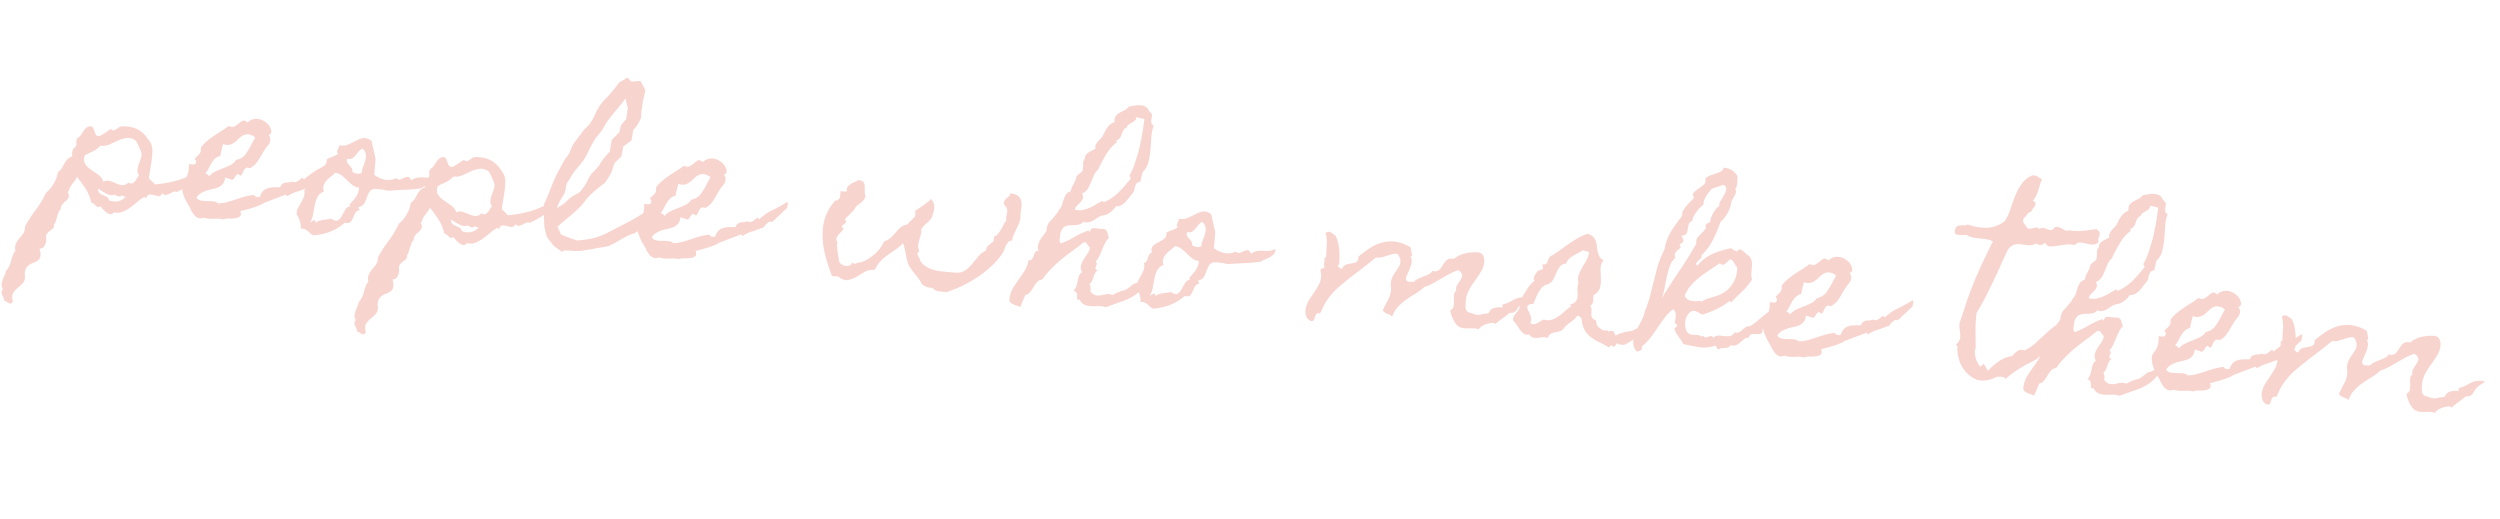 <svg xmlns="http://www.w3.org/2000/svg" width="318.32" height="66.088" viewBox="0 0 318.32 66.088">
  <path id="パス_58717" data-name="パス 58717" d="M18.311-5.981a2.588,2.588,0,0,1-.33,1.1,3.808,3.808,0,0,1-.7.879,6.418,6.418,0,0,1-.9.708q-.488.317-.952.586A.444.444,0,0,0,15-2.686q-.208.122-.427.256a1.688,1.688,0,0,1-.452.2.508.508,0,0,1-.476-.159q-.2.415-.476.4a3.841,3.841,0,0,1-.586-.073,1.727,1.727,0,0,0-.574-.024q-.269.037-.415.549l-.171-.2a4.4,4.4,0,0,0-.854.7Q10.156-.61,9.7-.22a4.413,4.413,0,0,1-.952.635A1.587,1.587,0,0,1,7.69.537a.447.447,0,0,1-.4.293A.977.977,0,0,1,6.763.659,3.879,3.879,0,0,1,6.25.269,3.82,3.82,0,0,1,5.884-.1q-.122.2-.256.171a.679.679,0,0,1-.281-.134Q5.2-.171,5.054-.293a.393.393,0,0,0-.317-.1,5.621,5.621,0,0,0-.891-1.721Q3.3-2.808,2.612-3.54a1.878,1.878,0,0,1-.208.488q-.134.22-.269.427a4.446,4.446,0,0,0-.244.427,1.4,1.4,0,0,0-.134.513l-.146.2a.763.763,0,0,1,.183.647,1.219,1.219,0,0,1-.305.476A4.7,4.7,0,0,0,1.074.11.853.853,0,0,0,.928.757a.806.806,0,0,0-.244.4q-.073.256-.134.549l-.122.586a1.446,1.446,0,0,1-.208.513.487.487,0,0,1-.061.452,2.918,2.918,0,0,1-.317.317,3.04,3.04,0,0,0-.354.366.677.677,0,0,0-.122.549q.024.244.037.232a.739.739,0,0,1,.012.232,1.368,1.368,0,0,1-.183.671.721.721,0,0,1-.574.378,1.976,1.976,0,0,1,.2.94.928.928,0,0,1-.256.537,1.7,1.7,0,0,1-.5.342,2.892,2.892,0,0,0-.549.33,1.316,1.316,0,0,0-.4.525,1.563,1.563,0,0,0-.049.891,1.232,1.232,0,0,1-.171.977,6.276,6.276,0,0,1-.586.647,2.94,2.94,0,0,0-.525.671,1.279,1.279,0,0,0,.037,1.05q-.073.293-.208.342a.375.375,0,0,1-.281-.012,2.877,2.877,0,0,1-.317-.159.647.647,0,0,0-.317-.1.726.726,0,0,0-.1-.366l-.2-.342a.8.8,0,0,1-.11-.342.6.6,0,0,1,.159-.391.749.749,0,0,1-.232-.513,2.128,2.128,0,0,1,.073-.623q.085-.33.2-.647a2.5,2.5,0,0,0,.134-.586,1.918,1.918,0,0,0,.354-.623,4.665,4.665,0,0,0,.171-.684q.061-.354.146-.7a1.762,1.762,0,0,1,.305-.635,1.368,1.368,0,0,1-.024-.916,3.022,3.022,0,0,1,.378-.7,7.957,7.957,0,0,0,.439-.671,1.307,1.307,0,0,0,.134-.867A15.829,15.829,0,0,1-2.271,1.16,11.864,11.864,0,0,0-1.147-1.147a4.514,4.514,0,0,0,.9-1.294A4.166,4.166,0,0,0,.146-3.955,1.255,1.255,0,0,0,.6-4.48q.134-.305.269-.6A3.269,3.269,0,0,1,1.2-5.64a1.38,1.38,0,0,1,.61-.439,1.474,1.474,0,0,1-.073-.549A2.124,2.124,0,0,1,1.9-7.178a.341.341,0,0,0,.256-.232.952.952,0,0,0,.012-.342,2.861,2.861,0,0,1-.024-.378.468.468,0,0,1,.146-.342l.11-.11.012-.012.024-.012a.479.479,0,0,0,.1-.11,2.649,2.649,0,0,0,.269-.452,3.809,3.809,0,0,1,.269-.476A1.222,1.222,0,0,1,3.43-10a.712.712,0,0,1,.549-.061.971.971,0,0,1,.244.317q.1.2.183.391a1.022,1.022,0,0,0,.208.317.347.347,0,0,0,.342.073.438.438,0,0,0,.22-.073q.317-.22.623-.464t.6-.513q.2.22.354.183A.763.763,0,0,0,7.068-10q.159-.134.342-.281a.8.8,0,0,1,.427-.171,4.3,4.3,0,0,1,1.819.171A3.587,3.587,0,0,1,11.133-9.2q.122.146.281.33a1.826,1.826,0,0,1,.256.378,2.283,2.283,0,0,1,.232.928,9.574,9.574,0,0,1,0,1.184q-.037.623-.085,1.221t-.049,1.038l.854.684A14.373,14.373,0,0,0,15.649-4.3,9.073,9.073,0,0,0,18.311-5.981ZM10.474-4.395a1.2,1.2,0,0,1-.256-.806,4.4,4.4,0,0,1,.146-.781q.11-.391.183-.769a1.183,1.183,0,0,0-.122-.769q-.171-.342-.342-.635T9.717-8.74a1.612,1.612,0,0,0-1.172-.281,3.7,3.7,0,0,0-1.062.4q-.525.293-1.062.6a2.158,2.158,0,0,1-1.172.281,2.488,2.488,0,0,1-.415.452,4.254,4.254,0,0,1-.452.33q-.232.146-.488.281a3.119,3.119,0,0,0-.5.33,1.156,1.156,0,0,0,.1,1.062,2.625,2.625,0,0,0,.781.659l1,.574a1.655,1.655,0,0,1,.732.83,1.193,1.193,0,0,1,.879-.134q.415.11.818.244a2.465,2.465,0,0,0,.781.134,1.007,1.007,0,0,0,.745-.439.421.421,0,0,0,.439.11A.805.805,0,0,0,10-3.577,2.354,2.354,0,0,0,10.242-4,1.7,1.7,0,0,1,10.474-4.395ZM9.033-1.587q-.122,0-.281.012a.222.222,0,0,1-.232-.159l-.146.2a.561.561,0,0,1-.415-.012,2.251,2.251,0,0,0-.415-.134.89.89,0,0,1-.525.085,2.08,2.08,0,0,1-.562-.159q-.281-.122-.549-.269T5.42-2.271a.771.771,0,0,0,.232.549,1.392,1.392,0,0,0,.427.208q.244.073.488.171A.758.758,0,0,1,6.958-.9a2.335,2.335,0,0,0,1.135.012A1.716,1.716,0,0,0,9.033-1.587ZM34.888-7.471q-.22.22-.33.342t-.2.232q-.085.11-.2.232l-.33.366a4.45,4.45,0,0,0-.366.415,2.218,2.218,0,0,1-.391.391.465.465,0,0,0-.452.073,2.289,2.289,0,0,0-.293.33q-.134.183-.244.342a.276.276,0,0,1-.281.134,10.832,10.832,0,0,1-1.172.549,4.236,4.236,0,0,0-1.123.671l-.2-.2L26.782-2.368a.971.971,0,0,0-.244.146,2.221,2.221,0,0,1-.244.171,10.664,10.664,0,0,1-1.111.525q-.574.232-1.135.427L23.73-1q.2.488,0,.684a1.143,1.143,0,0,1-.562.281,4.7,4.7,0,0,1-.806.11,1.5,1.5,0,0,0-.684.171,2.919,2.919,0,0,0-.6-.037,5.553,5.553,0,0,0-.623.061,4.508,4.508,0,0,1-.635.049,3.042,3.042,0,0,1-.635-.073h-.049a.934.934,0,0,1-.72.085,1.418,1.418,0,0,1-.549-.366,3.3,3.3,0,0,1-.452-.61,6.859,6.859,0,0,0-.427-.647q-.146-.2-.366-.562a4.953,4.953,0,0,1-.378-.781,3.087,3.087,0,0,1-.2-.842,1.1,1.1,0,0,1,.183-.745,3.026,3.026,0,0,0,.354-.684,2.479,2.479,0,0,0,.134-.854q0-.171-.012-.317T16.7-6.4q.122,0,.269.012a1.617,1.617,0,0,0,.281,0,.344.344,0,0,0,.22-.1.428.428,0,0,0,.085-.305.244.244,0,0,0-.085-.2.346.346,0,0,1-.11-.146,2.334,2.334,0,0,1,.281-.354,2.272,2.272,0,0,0,.232-.269.95.95,0,0,0,.146-.317,1.082,1.082,0,0,0-.024-.5,4.314,4.314,0,0,1,.7-.916,10.553,10.553,0,0,1,.842-.757q.439-.354.9-.7a9.525,9.525,0,0,0,.879-.732.749.749,0,0,0,.745,0,3.216,3.216,0,0,0,.5-.427A2.6,2.6,0,0,1,23-12.476q.22-.146.586.122l.049.049a1.636,1.636,0,0,1,1.331-.586,2.239,2.239,0,0,1,1.147.439,1.7,1.7,0,0,1,.623.842.465.465,0,0,1-.269.647.868.868,0,0,1,.269.635,1.05,1.05,0,0,1-.2.635,4.317,4.317,0,0,0-.378.6q-.159.305-.33.647a9.965,9.965,0,0,1-.537,1.062,2.485,2.485,0,0,1-.83.842q-.439-.122-.6.1a1.522,1.522,0,0,0-.232.476,1.457,1.457,0,0,1-.171.4q-.1.146-.415-.1L23-5.713l-.049.049a1.472,1.472,0,0,0-.305.439.807.807,0,0,1-.305.366,3.86,3.86,0,0,0-.464-.122q-.244-.049-.464-.1a1.439,1.439,0,0,1-.2.806,1.555,1.555,0,0,1-.5.476,2.841,2.841,0,0,1-.7.293,6.626,6.626,0,0,0-.769.269,3.738,3.738,0,0,0-.708.391,1.606,1.606,0,0,0-.525.647.921.921,0,0,0,.61.305,3.918,3.918,0,0,0,.757,0q.391-.037.769-.037a1.182,1.182,0,0,1,.671.2l.024.024.024-.024a4.932,4.932,0,0,0,1.135-.281q.549-.208,1.074-.439t1.074-.439A5.991,5.991,0,0,1,25.293-3.2a.437.437,0,0,0,.33.22,1.112,1.112,0,0,0,.4-.024l.024-.049q.049-.171.1-.305a2.024,2.024,0,0,1,.146-.305,1.263,1.263,0,0,1,.415-.415,1.992,1.992,0,0,1,.525-.22,3.4,3.4,0,0,1,.6-.1q.317-.024.635-.073h.049l.024-.073a.768.768,0,0,1,.256-.4,1.09,1.09,0,0,1,.342-.159,2.773,2.773,0,0,1,.391-.073.969.969,0,0,0,.4-.146.72.72,0,0,0,.732-.1q.293-.244.562-.513l.2.244.073-.1.549-.513q.183-.171.354-.305a3.457,3.457,0,0,1,.4-.269q.232-.134.647-.4.342-.22.671-.439a7.1,7.1,0,0,0,.647-.488.181.181,0,0,1,.122.183v.256a.474.474,0,0,0-.037.146A.168.168,0,0,0,34.888-7.471ZM24.78-10.522q-.024-.024-.037-.024t-.037-.024a1.8,1.8,0,0,0-.854-.256,1.2,1.2,0,0,0-.623.2,2.285,2.285,0,0,0-.513.464,4.886,4.886,0,0,1-.488.513,1.766,1.766,0,0,1-.6.354,1.328,1.328,0,0,1-.83-.024q-.073.391-.134.769t-.085.769a1.486,1.486,0,0,0-.647.415,2.828,2.828,0,0,0-.391.586,7.249,7.249,0,0,0-.293.671,3.12,3.12,0,0,1-.354.671l.1.122q.1-.049.22.073l.171.171a2.256,2.256,0,0,1,.72-.659q.452-.269.928-.5t.916-.5a1.722,1.722,0,0,0,.659-.708,1.9,1.9,0,0,0,1.172-.879,8.8,8.8,0,0,0,.659-1.367,4.1,4.1,0,0,1,.183-.427A2.033,2.033,0,0,0,24.78-10.522ZM48.071-7.666A.735.735,0,0,1,48-7.043a1.7,1.7,0,0,1-.452.452,4.437,4.437,0,0,1-.61.354,2.369,2.369,0,0,0-.549.354q-1.1.244-1.99.354t-1.965.281a1.631,1.631,0,0,1-.6-.012A1.931,1.931,0,0,0,41.26-5.3q-.171,0-.317-.012a1.179,1.179,0,0,0-.293.012.834.834,0,0,0-.732.378,3.578,3.578,0,0,0-.281.757,5.845,5.845,0,0,1-.269.806.951.951,0,0,1-.671.525.2.2,0,0,0,.037.22,1.708,1.708,0,0,1,.134.171A.792.792,0,0,0,38.318-2a6.643,6.643,0,0,0-.232.635,1.531,1.531,0,0,1-.281.537q-.183.22-.7.146A6.079,6.079,0,0,1,35.327.623,6.892,6.892,0,0,1,33.2,1.27a2.133,2.133,0,0,1-.378-.244q-.183-.146-.366-.269a1.426,1.426,0,0,0-.391-.183,1.028,1.028,0,0,0-.476-.012,2.8,2.8,0,0,0-.208-.952,3.843,3.843,0,0,0-.476-.83,1.619,1.619,0,0,1,.11-.818q.159-.378.33-.745a5.163,5.163,0,0,0,.281-.745,1.521,1.521,0,0,0-.037-.867.775.775,0,0,0,.33-.342,1.768,1.768,0,0,0,.122-.4,1.971,1.971,0,0,1,.11-.391.612.612,0,0,1,.342-.305.842.842,0,0,1,.061-.867,2.753,2.753,0,0,1,.623-.5,5.189,5.189,0,0,0,.684-.488.836.836,0,0,0,.244-.806,1.3,1.3,0,0,1,.342-.244q.2-.1.378-.183t.354-.183a1.213,1.213,0,0,0,.317-.269q-.171-.122-.159-.244a1.061,1.061,0,0,1,.061-.256q.049-.134.11-.281a.337.337,0,0,0-.012-.293,1.776,1.776,0,0,0,1.16-.183q.5-.281.952-.574a3.161,3.161,0,0,1,.916-.415,1.333,1.333,0,0,1,1.074.293q.049.171.159.5t.22.671q.11.342.208.659a4.057,4.057,0,0,1,.122.464V-7.08a3.663,3.663,0,0,0,1.416.5,2.226,2.226,0,0,0,1.416-.33.456.456,0,0,0,.513.134,3.848,3.848,0,0,0,.476-.256A.975.975,0,0,1,44.6-7.19q.244-.012.488.4a1.575,1.575,0,0,1,.708-.4,3.852,3.852,0,0,1,.757-.1q.391-.012.769-.061A1.606,1.606,0,0,0,48.071-7.666ZM38.7-7.251a2.774,2.774,0,0,1,.122-.781,7.921,7.921,0,0,0,.2-.818A1.876,1.876,0,0,0,39-9.619a1.169,1.169,0,0,0-.476-.659,1.227,1.227,0,0,0-.439.4l-.342.513a1.686,1.686,0,0,1-.4.427.728.728,0,0,1-.6.1.489.489,0,0,0,0,.476,1.919,1.919,0,0,0,.293.342q.171.159.33.33a.483.483,0,0,1,.11.439,1.027,1.027,0,0,0,.269.134,1.306,1.306,0,0,0,.354.073,1.03,1.03,0,0,0,.354-.037A.4.4,0,0,0,38.7-7.251ZM38.525-5.3a1.5,1.5,0,0,1-.842-.232,7.924,7.924,0,0,1-.708-.525q-.354-.293-.732-.549a1.912,1.912,0,0,0-.916-.305,3.6,3.6,0,0,1-.513.549,3.6,3.6,0,0,0-.513.549A1.762,1.762,0,0,0,34-5.176a1.2,1.2,0,0,0,.11.781,1.425,1.425,0,0,0-.757.769,4.161,4.161,0,0,0-.256,1.086q-.061.586-.11,1.172a2.478,2.478,0,0,1-.317,1.05L33.2-.684a.392.392,0,0,1,.159.146.232.232,0,0,1,.012.22,1.472,1.472,0,0,1,.439-.305,2.8,2.8,0,0,1,.5-.171q.256-.061.513-.11a2.71,2.71,0,0,0,.5-.146q.61.342.879.146a1.392,1.392,0,0,0,.439-.586q.171-.391.366-.818a.879.879,0,0,1,.635-.525L37.476-3a9.256,9.256,0,0,0,.745-1.062A2.192,2.192,0,0,0,38.525-5.3Zm24.9-.684a2.588,2.588,0,0,1-.33,1.1A3.808,3.808,0,0,1,62.4-4a6.418,6.418,0,0,1-.9.708q-.488.317-.952.586a.444.444,0,0,0-.427.024q-.208.122-.427.256a1.688,1.688,0,0,1-.452.2.508.508,0,0,1-.476-.159q-.2.415-.476.4a3.841,3.841,0,0,1-.586-.073,1.727,1.727,0,0,0-.574-.024q-.269.037-.415.549l-.171-.2a4.4,4.4,0,0,0-.854.7q-.415.427-.867.818a4.412,4.412,0,0,1-.952.635,1.587,1.587,0,0,1-1.062.122.447.447,0,0,1-.4.293A.977.977,0,0,1,51.88.659a3.879,3.879,0,0,1-.513-.391A3.819,3.819,0,0,1,51-.1q-.122.2-.256.171a.679.679,0,0,1-.281-.134q-.146-.11-.293-.232a.393.393,0,0,0-.317-.1,5.621,5.621,0,0,0-.891-1.721q-.549-.7-1.233-1.428a1.878,1.878,0,0,1-.208.488q-.134.22-.269.427a4.446,4.446,0,0,0-.244.427,1.4,1.4,0,0,0-.134.513l-.146.2a.763.763,0,0,1,.183.647,1.219,1.219,0,0,1-.305.476,4.7,4.7,0,0,0-.415.476.853.853,0,0,0-.146.647.806.806,0,0,0-.244.4q-.073.256-.134.549l-.122.586a1.446,1.446,0,0,1-.208.513.487.487,0,0,1-.061.452,2.918,2.918,0,0,1-.317.317,3.04,3.04,0,0,0-.354.366.677.677,0,0,0-.122.549q.024.244.037.232a.739.739,0,0,1,.012.232,1.368,1.368,0,0,1-.183.671.721.721,0,0,1-.574.378,1.976,1.976,0,0,1,.2.94.928.928,0,0,1-.256.537,1.7,1.7,0,0,1-.5.342,2.892,2.892,0,0,0-.549.33,1.316,1.316,0,0,0-.4.525,1.563,1.563,0,0,0-.049.891,1.232,1.232,0,0,1-.171.977,6.275,6.275,0,0,1-.586.647,2.94,2.94,0,0,0-.525.671,1.279,1.279,0,0,0,.037,1.05q-.073.293-.208.342a.375.375,0,0,1-.281-.012,2.878,2.878,0,0,1-.317-.159.647.647,0,0,0-.317-.1.726.726,0,0,0-.1-.366l-.2-.342a.8.8,0,0,1-.11-.342.6.6,0,0,1,.159-.391.749.749,0,0,1-.232-.513,2.128,2.128,0,0,1,.073-.623q.085-.33.2-.647a2.5,2.5,0,0,0,.134-.586,1.918,1.918,0,0,0,.354-.623,4.665,4.665,0,0,0,.171-.684q.061-.354.146-.7a1.762,1.762,0,0,1,.305-.635,1.368,1.368,0,0,1-.024-.916,3.022,3.022,0,0,1,.378-.7,7.957,7.957,0,0,0,.439-.671,1.307,1.307,0,0,0,.134-.867A15.829,15.829,0,0,1,42.847,1.16,11.864,11.864,0,0,0,43.97-1.147a4.514,4.514,0,0,0,.9-1.294,4.166,4.166,0,0,0,.391-1.514,1.255,1.255,0,0,0,.452-.525q.134-.305.269-.6a3.269,3.269,0,0,1,.33-.562,1.38,1.38,0,0,1,.61-.439,1.474,1.474,0,0,1-.073-.549,2.124,2.124,0,0,1,.171-.549.341.341,0,0,0,.256-.232.952.952,0,0,0,.012-.342,2.861,2.861,0,0,1-.024-.378.468.468,0,0,1,.146-.342l.11-.11.012-.012.024-.012a.479.479,0,0,0,.1-.11,2.649,2.649,0,0,0,.269-.452,3.809,3.809,0,0,1,.269-.476A1.222,1.222,0,0,1,48.547-10a.712.712,0,0,1,.549-.061.971.971,0,0,1,.244.317q.1.2.183.391a1.022,1.022,0,0,0,.208.317.347.347,0,0,0,.342.073.438.438,0,0,0,.22-.073q.317-.22.623-.464t.6-.513q.2.22.354.183A.763.763,0,0,0,52.185-10q.159-.134.342-.281a.8.8,0,0,1,.427-.171,4.3,4.3,0,0,1,1.819.171A3.587,3.587,0,0,1,56.25-9.2q.122.146.281.33a1.827,1.827,0,0,1,.256.378,2.283,2.283,0,0,1,.232.928,9.574,9.574,0,0,1,0,1.184q-.037.623-.085,1.221t-.049,1.038l.854.684A14.373,14.373,0,0,0,60.767-4.3,9.073,9.073,0,0,0,63.428-5.981ZM55.591-4.395a1.2,1.2,0,0,1-.256-.806,4.4,4.4,0,0,1,.146-.781q.11-.391.183-.769a1.183,1.183,0,0,0-.122-.769q-.171-.342-.342-.635t-.366-.586a1.612,1.612,0,0,0-1.172-.281,3.7,3.7,0,0,0-1.062.4q-.525.293-1.062.6a2.158,2.158,0,0,1-1.172.281,2.488,2.488,0,0,1-.415.452,4.254,4.254,0,0,1-.452.33q-.232.146-.488.281a3.119,3.119,0,0,0-.5.33,1.156,1.156,0,0,0,.1,1.062,2.625,2.625,0,0,0,.781.659l1,.574a1.655,1.655,0,0,1,.732.83A1.193,1.193,0,0,1,52-3.357q.415.11.818.244a2.465,2.465,0,0,0,.781.134,1.007,1.007,0,0,0,.745-.439.421.421,0,0,0,.439.11.805.805,0,0,0,.33-.269A2.354,2.354,0,0,0,55.359-4,1.7,1.7,0,0,1,55.591-4.395ZM54.15-1.587q-.122,0-.281.012a.222.222,0,0,1-.232-.159l-.146.2a.561.561,0,0,1-.415-.012,2.251,2.251,0,0,0-.415-.134.89.89,0,0,1-.525.085,2.08,2.08,0,0,1-.562-.159q-.281-.122-.549-.269t-.488-.244a.771.771,0,0,0,.232.549,1.392,1.392,0,0,0,.427.208q.244.073.488.171a.758.758,0,0,1,.391.439,2.335,2.335,0,0,0,1.135.012A1.716,1.716,0,0,0,54.15-1.587ZM77.979-8.008a1.431,1.431,0,0,1-.134.708q-.159.342-.281.61l-.781.83-.464,1.392q-.269.2-.574.378a4.979,4.979,0,0,0-.549.378,3,3,0,0,0-.476.488,2.719,2.719,0,0,1-.452.464,2.3,2.3,0,0,1-.574.33,3.74,3.74,0,0,0-.6.305q-.488.293-.916.61t-.891.61a.543.543,0,0,0-.183.11.543.543,0,0,1-.183.11,3.786,3.786,0,0,1-.635.2q-.562.146-1.233.33T67.8.171a6.066,6.066,0,0,1-.659.146,8.177,8.177,0,0,1-.9.049q-.464,0-.928.024l-.366.22a5.129,5.129,0,0,0-.586-.366,2.812,2.812,0,0,1-.537-.366,5.735,5.735,0,0,1-.488-.5q-.244-.281-.439-.525-.122-.342-.244-.671a5.288,5.288,0,0,1-.2-.647l-.122-.928q-.049-.464-.085-.9t-.085-.9q.415-1.147.745-2.307a18.2,18.2,0,0,1,.818-2.283q.122-.269.232-.549t.232-.549a5.1,5.1,0,0,1,.317-.549,3.725,3.725,0,0,0,.293-.525,3.949,3.949,0,0,0,.2-.6,3.171,3.171,0,0,1,.2-.574q.073-.146.244-.427t.366-.586q.2-.305.378-.6t.305-.464q.2-.244.391-.464a1.938,1.938,0,0,0,.317-.488,5.9,5.9,0,0,0,.464-1.05,7.263,7.263,0,0,1,.488-1.123,6.053,6.053,0,0,1,.7-1.013,10.832,10.832,0,0,0,.745-.989,12.118,12.118,0,0,0,.708-1.123l1.074-.781.488.488,1.172-.2.732,1.1q-.049.366-.11.83t-.1.94q-.037.476-.049.928a4.763,4.763,0,0,0,.037.793,5.4,5.4,0,0,1-.354.916,3.821,3.821,0,0,1-.525.818l-.1,1.318-.977.879-.122,1.245-.83.977q-.073.342-.146.7a4.286,4.286,0,0,1-.2.671,5.766,5.766,0,0,1-.293.6q-.171.305-.342.623-.488.415-1,.928a13.2,13.2,0,0,0-.928,1.025,4.823,4.823,0,0,0-.4.574q-.183.305-.378.574A15.1,15.1,0,0,1,65.576-4q-.732.708-1.44,1.465l.537.952q.513.171,1.05.317T66.8-1l.562-.11q.317-.061.659-.146t.671-.183a4.586,4.586,0,0,0,.549-.2,8.2,8.2,0,0,0,1.123-.574q.635-.378,1.074-.671.781-.488,1.587-1t1.538-1.074a8.513,8.513,0,0,0,1.025-.928L76.6-6.946a10.736,10.736,0,0,1,.854-.818Q77.832-8.081,77.979-8.008ZM71.338-19.556q-.513.854-1.086,1.648a18.336,18.336,0,0,0-1.062,1.648,4.513,4.513,0,0,0-.293.6,3.263,3.263,0,0,1-.317.6q-.171.269-.366.537a3.453,3.453,0,0,0-.342.586,10.424,10.424,0,0,0-.525,1.184q-.232.623-.5,1.208a6.9,6.9,0,0,1-.684,1.1,8.449,8.449,0,0,0-.708,1.1l-.391.781a.741.741,0,0,1-.1.183.741.741,0,0,0-.1.183,1.7,1.7,0,0,0-.1.586,2.222,2.222,0,0,1-.073.586,2.367,2.367,0,0,1-.22.562q-.146.269-.269.537a3.4,3.4,0,0,0-.2.549q-.073.281-.171.549a2.991,2.991,0,0,1,.427-.354,4.533,4.533,0,0,0,.452-.354,5.624,5.624,0,0,0,.415-.464,2.806,2.806,0,0,1,.439-.439,3.441,3.441,0,0,1,.476-.354q.256-.159.5-.33a8.748,8.748,0,0,0,.684-1.1,3.529,3.529,0,0,0,.256-.61,2.631,2.631,0,0,1,.281-.61,2.448,2.448,0,0,1,.378-.513,3.377,3.377,0,0,0,.4-.513,3.269,3.269,0,0,0,.33-.562,4.664,4.664,0,0,1,.305-.562,9.247,9.247,0,0,1,.757-1.025l.122-1.538.879-1.025.122-.928.61-.854.073-1.367ZM93.091-7.471q-.22.22-.33.342t-.2.232q-.085.11-.2.232l-.33.366a4.449,4.449,0,0,0-.366.415,2.218,2.218,0,0,1-.391.391.465.465,0,0,0-.452.073,2.288,2.288,0,0,0-.293.33q-.134.183-.244.342a.276.276,0,0,1-.281.134,10.832,10.832,0,0,1-1.172.549,4.236,4.236,0,0,0-1.123.671l-.2-.2L84.985-2.368a.971.971,0,0,0-.244.146,2.221,2.221,0,0,1-.244.171,10.664,10.664,0,0,1-1.111.525q-.574.232-1.135.427l-.317.1q.2.488,0,.684a1.143,1.143,0,0,1-.562.281,4.7,4.7,0,0,1-.806.11,1.5,1.5,0,0,0-.684.171,2.919,2.919,0,0,0-.6-.037,5.553,5.553,0,0,0-.623.061,4.508,4.508,0,0,1-.635.049,3.042,3.042,0,0,1-.635-.073h-.049a.934.934,0,0,1-.72.085,1.418,1.418,0,0,1-.549-.366,3.3,3.3,0,0,1-.452-.61,6.858,6.858,0,0,0-.427-.647q-.146-.2-.366-.562a4.953,4.953,0,0,1-.378-.781,3.087,3.087,0,0,1-.2-.842,1.1,1.1,0,0,1,.183-.745,3.026,3.026,0,0,0,.354-.684,2.479,2.479,0,0,0,.134-.854q0-.171-.012-.317T74.9-6.4q.122,0,.269.012a1.617,1.617,0,0,0,.281,0,.344.344,0,0,0,.22-.1.428.428,0,0,0,.085-.305.244.244,0,0,0-.085-.2.346.346,0,0,1-.11-.146,2.334,2.334,0,0,1,.281-.354,2.272,2.272,0,0,0,.232-.269.95.95,0,0,0,.146-.317,1.082,1.082,0,0,0-.024-.5,4.314,4.314,0,0,1,.7-.916,10.553,10.553,0,0,1,.842-.757q.439-.354.9-.7a9.526,9.526,0,0,0,.879-.732.749.749,0,0,0,.745,0,3.216,3.216,0,0,0,.5-.427,2.6,2.6,0,0,1,.439-.378q.22-.146.586.122l.049.049a1.636,1.636,0,0,1,1.331-.586,2.239,2.239,0,0,1,1.147.439,1.7,1.7,0,0,1,.623.842.465.465,0,0,1-.269.647.868.868,0,0,1,.269.635,1.05,1.05,0,0,1-.2.635,4.317,4.317,0,0,0-.378.6q-.159.305-.33.647A9.964,9.964,0,0,1,83.5-7.385a2.485,2.485,0,0,1-.83.842q-.439-.122-.6.1a1.522,1.522,0,0,0-.232.476,1.457,1.457,0,0,1-.171.4q-.1.146-.415-.1L81.2-5.713l-.049.049a1.472,1.472,0,0,0-.305.439.807.807,0,0,1-.305.366,3.86,3.86,0,0,0-.464-.122q-.244-.049-.464-.1a1.439,1.439,0,0,1-.2.806,1.555,1.555,0,0,1-.5.476,2.841,2.841,0,0,1-.7.293,6.626,6.626,0,0,0-.769.269,3.738,3.738,0,0,0-.708.391,1.606,1.606,0,0,0-.525.647.921.921,0,0,0,.61.305,3.918,3.918,0,0,0,.757,0q.391-.037.769-.037a1.182,1.182,0,0,1,.671.2l.024.024.024-.024a4.932,4.932,0,0,0,1.135-.281q.549-.208,1.074-.439t1.074-.439A5.991,5.991,0,0,1,83.5-3.2a.437.437,0,0,0,.33.22,1.112,1.112,0,0,0,.4-.024l.024-.049q.049-.171.1-.305a2.025,2.025,0,0,1,.146-.305,1.263,1.263,0,0,1,.415-.415,1.992,1.992,0,0,1,.525-.22,3.4,3.4,0,0,1,.6-.1q.317-.024.635-.073h.049l.024-.073a.768.768,0,0,1,.256-.4,1.09,1.09,0,0,1,.342-.159,2.773,2.773,0,0,1,.391-.073.969.969,0,0,0,.4-.146.72.72,0,0,0,.732-.1q.293-.244.562-.513l.2.244.073-.1.549-.513q.183-.171.354-.305a3.456,3.456,0,0,1,.4-.269q.232-.134.647-.4.342-.22.671-.439a7.1,7.1,0,0,0,.647-.488.181.181,0,0,1,.122.183v.256a.474.474,0,0,0-.037.146A.168.168,0,0,0,93.091-7.471ZM82.983-10.522q-.024-.024-.037-.024t-.037-.024a1.8,1.8,0,0,0-.854-.256,1.2,1.2,0,0,0-.623.2,2.285,2.285,0,0,0-.513.464,4.886,4.886,0,0,1-.488.513,1.766,1.766,0,0,1-.6.354A1.328,1.328,0,0,1,79-9.326q-.073.391-.134.769t-.085.769a1.486,1.486,0,0,0-.647.415,2.828,2.828,0,0,0-.391.586,7.248,7.248,0,0,0-.293.671,3.12,3.12,0,0,1-.354.671l.1.122q.1-.049.22.073l.171.171a2.256,2.256,0,0,1,.72-.659q.452-.269.928-.5t.916-.5a1.722,1.722,0,0,0,.659-.708,1.9,1.9,0,0,0,1.172-.879,8.8,8.8,0,0,0,.659-1.367,4.1,4.1,0,0,1,.183-.427A2.033,2.033,0,0,0,82.983-10.522Zm39.771,1.636a2.151,2.151,0,0,1-.1.793q-.122.378-.269.757t-.281.757a2.355,2.355,0,0,0-.134.793.475.475,0,0,0-.427.159,1.619,1.619,0,0,0-.269.452,4.348,4.348,0,0,0-.183.549,2.3,2.3,0,0,1-.146.427,9.006,9.006,0,0,1-1.233,1.77,13.528,13.528,0,0,1-1.636,1.563A16.353,16.353,0,0,1,116.211.439a15.849,15.849,0,0,1-1.953,1l-.024.024q-.439,0-.964-.024a1.355,1.355,0,0,1-.891-.366,1.906,1.906,0,0,1-.757-.061,1.426,1.426,0,0,1-.659-.354l-.024-.024a3.378,3.378,0,0,0-.415-.586q-.22-.244-.488-.513-.342-.366-.647-.708a2.439,2.439,0,0,1-.476-.83q-.2-.562-.354-1.135a8.586,8.586,0,0,0-.4-1.135,6.427,6.427,0,0,1-.9.916q-.464.378-.9.745a6.075,6.075,0,0,0-.818.83,4.671,4.671,0,0,0-.671,1.172l-.024.049a2.092,2.092,0,0,0-1.257.378q-.525.378-1.013.72a3.319,3.319,0,0,1-1.013.488,1.439,1.439,0,0,1-1.208-.342h-.83L99.487.635q-.439-.9-.842-1.9a12.248,12.248,0,0,1-.623-2.039,8.967,8.967,0,0,1-.2-2.075,5.955,5.955,0,0,1,.415-2.039,6.951,6.951,0,0,1,.378-.781,7.459,7.459,0,0,1,.476-.732.07.07,0,0,0,.024-.049q.146.122.305-.073t.232-.269v-.83a.686.686,0,0,1,.208-.024h.256a1.785,1.785,0,0,0,.22-.012.134.134,0,0,0,.122-.11q.024-.024,0-.073a.217.217,0,0,1-.024-.1.7.7,0,0,1,.159-.476,1.867,1.867,0,0,1,.378-.33,4.094,4.094,0,0,1,.439-.256.941.941,0,0,0,.317-.232q.2,0,.366.012a.55.55,0,0,1,.317.134.66.66,0,0,1,.208.342,2.094,2.094,0,0,1,.073.452q.012.232.037.476a1.415,1.415,0,0,0,.1.415l.024.024a.992.992,0,0,1-.159.574,2.607,2.607,0,0,1-.366.427l-.415.391a.981.981,0,0,0-.281.464v.024q-.269.342-.549.684t-.6.684q.269.22.183.378a.882.882,0,0,1-.244.281.745.745,0,0,0-.22.244q-.061.122.256.269a1.342,1.342,0,0,1-.244.427q-.171.208-.33.427a1.39,1.39,0,0,0-.22.439.57.57,0,0,0,.134.488l.049.024a.792.792,0,0,0-.037.452,6.475,6.475,0,0,0,.122.708q.085.378.183.732a4.708,4.708,0,0,1,.122.525.991.991,0,0,0,.476.427,1.163,1.163,0,0,0,.537.085A.939.939,0,0,0,101.7-.9a.35.35,0,0,0,.183-.293l.171-.073q.049.171.146.159a.579.579,0,0,0,.22-.085q.122-.049.171-.073a.757.757,0,0,1,.171-.049,2.744,2.744,0,0,0,.916-.415,5.84,5.84,0,0,0,.891-.732,5.089,5.089,0,0,0,.72-.9,3.718,3.718,0,0,0,.427-.9v-.049h.049a2.055,2.055,0,0,0,.806-.562q.317-.366.586-.745a4.793,4.793,0,0,1,.586-.684,1.579,1.579,0,0,1,.806-.4,1.075,1.075,0,0,1,.22-.354q.146-.159.281-.317t.244-.317a.608.608,0,0,0,.11-.354,1.043,1.043,0,0,0-.037-.244,1.026,1.026,0,0,1-.037-.2q.1-.1.391-.33t.6-.5q.305-.269.574-.513a1.3,1.3,0,0,0,.317-.366l.049.049a1.476,1.476,0,0,1,.366.549,1.7,1.7,0,0,1,.1.562,2.51,2.51,0,0,1-.073.586q-.073.305-.122.6l-.024.024q-.146.244-.281.427a3.309,3.309,0,0,1-.33.378,3.765,3.765,0,0,0-.586.781,1.849,1.849,0,0,1,0,.732q-.073.366-.146.72a2.912,2.912,0,0,0-.061.7,1.348,1.348,0,0,0,.232.684q-.22.122-.232.256a.47.47,0,0,0,.073.281,3.053,3.053,0,0,0,.2.293.684.684,0,0,1,.134.317,2.477,2.477,0,0,0,.806.684,3.486,3.486,0,0,0,.977.342,6.321,6.321,0,0,0,1.038.11q.525.012,1.038.012h.684a1.955,1.955,0,0,0,1.245-.366,4.021,4.021,0,0,0,.818-.879q.354-.513.72-1.05a2.906,2.906,0,0,1,.952-.879.868.868,0,0,1,.171-.586,2.78,2.78,0,0,1,.354-.342,1.239,1.239,0,0,0,.293-.33.634.634,0,0,0-.037-.549.978.978,0,0,0,.488-.366,3.864,3.864,0,0,0,.354-.6q.159-.33.293-.659A2.917,2.917,0,0,1,121-8.3a1.237,1.237,0,0,1-.037-.513q.037-.244.061-.476a1.061,1.061,0,0,0-.049-.452,1.111,1.111,0,0,0-.366-.464l-.024-.024v-.024a.618.618,0,0,1-.037-.488,1.309,1.309,0,0,1,.244-.366l.293-.317a.409.409,0,0,0,.11-.342,1.792,1.792,0,0,1,1.086.256,1.159,1.159,0,0,1,.427.659,2.988,2.988,0,0,1,.061.916A9,9,0,0,0,122.754-8.887ZM139.99-2.905a10.589,10.589,0,0,1-.977,1.733A4.955,4.955,0,0,1,137.976-.11,7.512,7.512,0,0,1,136.6.684q-.806.366-2.026.928a2.534,2.534,0,0,0-.952-.061q-.464.061-.891.085a2.478,2.478,0,0,1-.818-.085,1.307,1.307,0,0,1-.708-.6h-.366a2.153,2.153,0,0,0-.061-.671.506.506,0,0,0-.476-.4,1.3,1.3,0,0,0,.317-.6,6.077,6.077,0,0,0,.11-.671,5.567,5.567,0,0,1,.11-.659.922.922,0,0,1,.366-.537,1.036,1.036,0,0,1-.232-.793,2.61,2.61,0,0,1,.269-.806q.208-.4.439-.806a1.623,1.623,0,0,0,.232-.818,1.576,1.576,0,0,1-.4-.4.385.385,0,0,0-.5-.134q-.659.635-1.318,1.208t-1.282,1.184a15.846,15.846,0,0,0-1.172,1.282A10.97,10.97,0,0,0,126.221-1.2a.933.933,0,0,0-.635.391,4.984,4.984,0,0,0-.391.671,5.959,5.959,0,0,1-.378.671.959.959,0,0,1-.574.415q-.122.391-.256.793t-.256.793a1.59,1.59,0,0,0-.378-.122,4.094,4.094,0,0,1-.452-.122,1.732,1.732,0,0,1-.391-.183.491.491,0,0,1-.22-.281.475.475,0,0,1-.012-.208q.012-.159.012-.208a3.31,3.31,0,0,1,.354-1.282q.305-.6.647-1.172t.635-1.16a3.1,3.1,0,0,0,.317-1.294.479.479,0,0,0,.476-.22,2.259,2.259,0,0,0,.171-.464,2.143,2.143,0,0,1,.159-.439q.1-.2.439-.146a.891.891,0,0,1-.183-.647,2.526,2.526,0,0,1,.183-.708,3.961,3.961,0,0,1,.366-.684q.22-.33.366-.6a2.166,2.166,0,0,1,.061-.684,1.542,1.542,0,0,1,.305-.61q.22-.269.391-.513t.342-.513a1.113,1.113,0,0,0,.159-.269,2.065,2.065,0,0,1,.134-.269,1.82,1.82,0,0,0,.293-.671q.073-.354.159-.708a2.453,2.453,0,0,1,.244-.635,1.111,1.111,0,0,1,.574-.452,1.437,1.437,0,0,1,.085-.5q.085-.232.183-.476t.183-.476a1.437,1.437,0,0,0,.085-.5.992.992,0,0,1,.22-.244q.146-.122.269-.244a1.128,1.128,0,0,0,.2-.256.446.446,0,0,0,.024-.33,3.594,3.594,0,0,0-.012-.659.722.722,0,0,1,.183-.586.693.693,0,0,1,.085-.513,1.458,1.458,0,0,1,.33-.342,4.312,4.312,0,0,1,.427-.281,1.941,1.941,0,0,0,.4-.305.412.412,0,0,1-.049-.391,1.879,1.879,0,0,1,.208-.427,3.5,3.5,0,0,1,.305-.4,1.71,1.71,0,0,0,.244-.342,6.1,6.1,0,0,0,.256-.586,3.78,3.78,0,0,1,.256-.549,2.493,2.493,0,0,1,.354-.476,1.622,1.622,0,0,1,.549-.366,1.072,1.072,0,0,1,.061-.757,1.485,1.485,0,0,1,.439-.464q.281-.2.6-.378a1.382,1.382,0,0,0,.513-.525l.586-.159a4.363,4.363,0,0,1,.635-.122,2.179,2.179,0,0,1,.61.012,1.053,1.053,0,0,1,.537.269l.122.122q.024.024.024.037a.2.2,0,0,0,.012.049.5.5,0,0,0,.11.134q.1.1.2.183a1.617,1.617,0,0,1,.2.208,1.469,1.469,0,0,1,0,.378,3.447,3.447,0,0,0-.024.4,1.081,1.081,0,0,0,.061.366.421.421,0,0,0,.305.244,5.086,5.086,0,0,0-.171,1.514q.024.806.024,1.624a9.88,9.88,0,0,1-.122,1.575,2.641,2.641,0,0,1-.635,1.343l-.171,1.245a.543.543,0,0,0-.439.208,1.178,1.178,0,0,0-.171.427q-.049.244-.085.513a.831.831,0,0,1-.183.439,5.588,5.588,0,0,0-.391.562,5.358,5.358,0,0,1-.415.586,2.191,2.191,0,0,1-.5.452,1.158,1.158,0,0,1-.647.183,1.27,1.27,0,0,1-.2.342,3.537,3.537,0,0,1-.33.378,2.7,2.7,0,0,1-.378.317,1.428,1.428,0,0,1-.342.183,2.84,2.84,0,0,1-.354.11,1.193,1.193,0,0,0-.354.159,2.478,2.478,0,0,0-.439.317,3.092,3.092,0,0,1-.464.342,1.742,1.742,0,0,1-.513.208.826.826,0,0,1-.537-.061,1.269,1.269,0,0,1-.72.476,7.032,7.032,0,0,1-.781.122,2.506,2.506,0,0,0-.708.171.947.947,0,0,0-.5.6.459.459,0,0,0-.085.208,1.214,1.214,0,0,0-.037.208q0,.269-.024.659a.682.682,0,0,0,.2.586,10.5,10.5,0,0,0,1.672-.989,8.948,8.948,0,0,1,1.7-.964l.171.2q.073-.537.464-.549t.806.012h.171a.271.271,0,0,0,.085-.012.271.271,0,0,1,.085-.012.589.589,0,0,1,.61.366q.146.366.269.708a2.224,2.224,0,0,0-.427.7q-.159.4-.293.842t-.293.867a3.247,3.247,0,0,1-.427.793q.22.122.2.269a1.329,1.329,0,0,1-.085.293.492.492,0,0,0-.037.281q.024.134.317.208a.857.857,0,0,0-.33.4,4.279,4.279,0,0,0-.146.488q-.061.256-.134.488a.822.822,0,0,1-.293.4,3.454,3.454,0,0,1,.159.427,1.028,1.028,0,0,1,.012.476,1.13,1.13,0,0,0,.7.488,1.673,1.673,0,0,0,.7-.049q.342-.1.708-.2a1.218,1.218,0,0,1,.757.049,5.5,5.5,0,0,1,.952-.562q.269-.1.427-.146a1.266,1.266,0,0,0,.378-.22q.22-.171.83-.757a2.943,2.943,0,0,0,1.086-.562A5.094,5.094,0,0,1,139.99-2.905Zm-3.638-19.946a.543.543,0,0,1-.134.452,2.509,2.509,0,0,1-.354.293q-.2.134-.378.269a.531.531,0,0,0-.208.4.756.756,0,0,0-.415.391,3.576,3.576,0,0,0-.159.5,2.317,2.317,0,0,1-.183.5.875.875,0,0,1-.488.391l.171.171a5.525,5.525,0,0,0-1.282,1.733q-.476,1-.842,2a2.171,2.171,0,0,0-.488.818q-.146.452-.281.9a4.927,4.927,0,0,1-.342.854,1.4,1.4,0,0,1-.671.623.708.708,0,0,1,.183.586,1.269,1.269,0,0,1-.256.513q-.2.244-.4.488a.936.936,0,0,0-.232.537,1.934,1.934,0,0,0,.916-.024,4.324,4.324,0,0,0,.891-.354,6.218,6.218,0,0,0,.83-.525,8.9,8.9,0,0,1,.757-.513l.171.171a6.323,6.323,0,0,0,1.819-1.477,19.206,19.206,0,0,0,1.379-1.892.4.4,0,0,1-.2-.366q.049-.122.122-.293t.122-.293a10.8,10.8,0,0,0,.366-1.367,19.8,19.8,0,0,0,.452-2.649q.134-1.331.183-2.673ZM155.42-7.666a.735.735,0,0,1-.073.623,1.7,1.7,0,0,1-.452.452,4.437,4.437,0,0,1-.61.354,2.369,2.369,0,0,0-.549.354q-1.1.244-1.99.354t-1.965.281a1.631,1.631,0,0,1-.6-.012,1.931,1.931,0,0,0-.574-.037q-.171,0-.317-.012A1.179,1.179,0,0,0,148-5.3a.834.834,0,0,0-.732.378,3.577,3.577,0,0,0-.281.757,5.845,5.845,0,0,1-.269.806.951.951,0,0,1-.671.525.2.2,0,0,0,.037.22,1.708,1.708,0,0,1,.134.171.792.792,0,0,0-.549.439,6.643,6.643,0,0,0-.232.635,1.531,1.531,0,0,1-.281.537q-.183.22-.7.146A6.079,6.079,0,0,1,142.676.623a6.892,6.892,0,0,1-2.124.647,2.134,2.134,0,0,1-.378-.244q-.183-.146-.366-.269a1.426,1.426,0,0,0-.391-.183,1.028,1.028,0,0,0-.476-.012,2.8,2.8,0,0,0-.208-.952,3.843,3.843,0,0,0-.476-.83,1.619,1.619,0,0,1,.11-.818q.159-.378.33-.745a5.163,5.163,0,0,0,.281-.745,1.521,1.521,0,0,0-.037-.867.775.775,0,0,0,.33-.342,1.769,1.769,0,0,0,.122-.4,1.971,1.971,0,0,1,.11-.391.612.612,0,0,1,.342-.305A.842.842,0,0,1,139.9-6.7a2.753,2.753,0,0,1,.623-.5,5.189,5.189,0,0,0,.684-.488.836.836,0,0,0,.244-.806,1.3,1.3,0,0,1,.342-.244q.2-.1.378-.183t.354-.183a1.213,1.213,0,0,0,.317-.269q-.171-.122-.159-.244a1.061,1.061,0,0,1,.061-.256q.049-.134.11-.281a.337.337,0,0,0-.012-.293,1.776,1.776,0,0,0,1.16-.183q.5-.281.952-.574a3.161,3.161,0,0,1,.916-.415,1.333,1.333,0,0,1,1.074.293q.049.171.159.5t.22.671q.11.342.208.659a4.057,4.057,0,0,1,.122.464V-7.08a3.663,3.663,0,0,0,1.416.5,2.226,2.226,0,0,0,1.416-.33.456.456,0,0,0,.513.134,3.848,3.848,0,0,0,.476-.256.975.975,0,0,1,.476-.159q.244-.012.488.4a1.575,1.575,0,0,1,.708-.4,3.852,3.852,0,0,1,.757-.1q.391-.012.769-.061A1.606,1.606,0,0,0,155.42-7.666Zm-9.375.415a2.774,2.774,0,0,1,.122-.781,7.922,7.922,0,0,0,.2-.818,1.876,1.876,0,0,0-.012-.769,1.169,1.169,0,0,0-.476-.659,1.227,1.227,0,0,0-.439.4l-.342.513a1.686,1.686,0,0,1-.4.427.728.728,0,0,1-.6.1.489.489,0,0,0,0,.476,1.919,1.919,0,0,0,.293.342q.171.159.33.33a.483.483,0,0,1,.11.439,1.027,1.027,0,0,0,.269.134,1.306,1.306,0,0,0,.354.073,1.03,1.03,0,0,0,.354-.037A.4.4,0,0,0,146.045-7.251ZM145.874-5.3a1.5,1.5,0,0,1-.842-.232,7.924,7.924,0,0,1-.708-.525q-.354-.293-.732-.549a1.912,1.912,0,0,0-.916-.305,3.6,3.6,0,0,1-.513.549,3.6,3.6,0,0,0-.513.549,1.762,1.762,0,0,0-.305.635,1.2,1.2,0,0,0,.11.781,1.425,1.425,0,0,0-.757.769,4.162,4.162,0,0,0-.256,1.086q-.061.586-.11,1.172a2.478,2.478,0,0,1-.317,1.05l.537-.366a.392.392,0,0,1,.159.146.232.232,0,0,1,.012.22,1.472,1.472,0,0,1,.439-.305,2.8,2.8,0,0,1,.5-.171q.256-.061.513-.11a2.71,2.71,0,0,0,.5-.146q.61.342.879.146a1.392,1.392,0,0,0,.439-.586q.171-.391.366-.818A.879.879,0,0,1,145-2.832L144.824-3a9.256,9.256,0,0,0,.745-1.062A2.192,2.192,0,0,0,145.874-5.3Zm42.285,1.05q-.22.2-.6.5a1.84,1.84,0,0,0-.5.549,3.941,3.941,0,0,0-.232.439,1.411,1.411,0,0,1-.2.33.71.71,0,0,1-.293.208,1.383,1.383,0,0,1-.5.073q0,.073-.256.305t-.549.488q-.293.256-.537.488t-.244.305l-.22-.122a.672.672,0,0,0-.281.012,3,3,0,0,0-.537.146,2.77,2.77,0,0,0-.6.305,1.408,1.408,0,0,0-.464.513l-.1-.024a1.767,1.767,0,0,0-.745-.037,4.671,4.671,0,0,1-.745.061,1.708,1.708,0,0,1-1.147-.232A3.322,3.322,0,0,1,178.638-1a2.52,2.52,0,0,1-.171-.366,3.6,3.6,0,0,1-.122-.391v-.1a.648.648,0,0,0,.366-.525,3.377,3.377,0,0,0-.024-.7q-.049-.366-.061-.708a.661.661,0,0,1,.256-.562.881.881,0,0,1,.037-.745q.183-.354.354-.671a1.287,1.287,0,0,0,.171-.61q0-.293-.537-.61a5.706,5.706,0,0,0-1.062.549q-.5.33-1,.684t-1,.7a5.306,5.306,0,0,1-1.062.562,6.929,6.929,0,0,1-1.074.964q-.562.4-1.086.842a6.447,6.447,0,0,0-.952.989,3.815,3.815,0,0,0-.647,1.355.645.645,0,0,0-.244-.2,2.534,2.534,0,0,0-.317-.1,1.314,1.314,0,0,1-.391-.159,4,4,0,0,1-.317-.256l.024-.049q.22-.635.513-1.294a3.223,3.223,0,0,0,.293-1.318,1.971,1.971,0,0,0-.049-.452,1.971,1.971,0,0,1-.049-.452,2.15,2.15,0,0,1,.146-.806,5.319,5.319,0,0,1,.33-.684q.183-.317.342-.623a1.383,1.383,0,0,0,.159-.647,1.289,1.289,0,0,0-.122-.537,1.564,1.564,0,0,0-.317-.464,1.72,1.72,0,0,0-.684.085q-.317.11-.635.256a5.825,5.825,0,0,1-.659.256,1.972,1.972,0,0,1-.732.085q-.513.513-1.05,1.013t-1.074.989q-1.123,1-2.185,2.075a8.6,8.6,0,0,0-1.7,2.441,4.475,4.475,0,0,0-.208.549,4.475,4.475,0,0,1-.208.549.141.141,0,0,1-.049.1h-.122a.376.376,0,0,0-.354.146,1.062,1.062,0,0,0-.122.33q-.037.183-.085.354a.3.3,0,0,1-.22.22A.458.458,0,0,1,160.559,1a2,2,0,0,1-.305-.244l-.024-.024a1.694,1.694,0,0,1-.269-.806,2.525,2.525,0,0,1,.085-.818,3.846,3.846,0,0,1,.317-.793q.208-.391.4-.732.293-.513.549-1.062a2.71,2.71,0,0,0,.256-1.16,1.69,1.69,0,0,0-.061-.476q-.061-.208-.11-.427l.537-.366a.65.65,0,0,1-.134-.305,1.349,1.349,0,0,1,0-.256q.012-.122.024-.232a.479.479,0,0,0-.037-.232v-.073l.2-.22q-.049-.806-.049-1.514a4.241,4.241,0,0,0-.293-1.489.556.556,0,0,1,.659-.159q.317.159.635.354v.024l.024.024a3.187,3.187,0,0,1,.342.708,5.889,5.889,0,0,1,.232.867q.085.452.134.891a7.162,7.162,0,0,1,.049.781,1.3,1.3,0,0,1-.012.183,1.3,1.3,0,0,0-.012.183l-.146.146q.122.122.269.244a.393.393,0,0,0,.317.1.873.873,0,0,1,.464-.574,3.74,3.74,0,0,1,.647-.208,2.363,2.363,0,0,0,.586-.208.587.587,0,0,0,.256-.574.34.34,0,0,0-.024-.146l.049-.049a13.969,13.969,0,0,1,1.4-1.233,5.285,5.285,0,0,1,1.514-.818,4.365,4.365,0,0,1,1.66-.22,4.93,4.93,0,0,1,1.868.537l.049.024.269,1-.171.171a1.069,1.069,0,0,1,.183.793,4.879,4.879,0,0,1-.208.891q-.146.439-.269.818a.564.564,0,0,0,.024.549.474.474,0,0,0,.452.146q.33-.024.525-.049a1.648,1.648,0,0,1,.549-.464q.354-.2.708-.366a4.847,4.847,0,0,0,.623-.354.587.587,0,0,0,.293-.4,1.069,1.069,0,0,0,.635-.037.907.907,0,0,0,.391-.33,3.808,3.808,0,0,0,.269-.476,3.617,3.617,0,0,1,.281-.488,1.052,1.052,0,0,1,.4-.354,1.175,1.175,0,0,1,.659-.073,3.354,3.354,0,0,1,1.331-.818,5.415,5.415,0,0,1,1.55-.281.8.8,0,0,1,.781.33,1.565,1.565,0,0,1,.22.842,2.7,2.7,0,0,1-.293,1.221q-.293.586-.659,1.2a11.7,11.7,0,0,0-.659,1.27,3.568,3.568,0,0,0-.293,1.465v.256a2.767,2.767,0,0,0,.024.366q.024.183.061.342a.331.331,0,0,0,.11.208,1.34,1.34,0,0,0,.171.073l-.122.1a6.174,6.174,0,0,1,1,.208,1.36,1.36,0,0,0,.952-.085,1.855,1.855,0,0,1,.305-.073,1.855,1.855,0,0,0,.305-.073.279.279,0,0,0,.269-.183.913.913,0,0,1,.183-.317,1.209,1.209,0,0,1,.439-.293,2.734,2.734,0,0,1,1.013-.134v-.391a3.013,3.013,0,0,0,.83-.378q.342-.232.671-.427a2.653,2.653,0,0,1,.732-.293A2.625,2.625,0,0,1,188.159-4.248Zm15.7,1.685q-.342.586-.525.94a3.677,3.677,0,0,1-.366.586,2.5,2.5,0,0,1-.415.415q-.232.183-.647.452a3.978,3.978,0,0,1-.537.415,4.02,4.02,0,0,1-.427.293.718.718,0,0,1-.33.122.4.4,0,0,1-.1-.012.4.4,0,0,0-.1-.012q-.146,0-.281.012T199.9.464a.652.652,0,0,0-.122.171q-.049.1-.1.183a.355.355,0,0,1-.134.134.283.283,0,0,1-.232,0l-.122-.146-.366.317a13.376,13.376,0,0,0-1.306-.574A5.652,5.652,0,0,1,196.411,0a2.94,2.94,0,0,1-.83-.818,3.455,3.455,0,0,1-.488-1.379,1.6,1.6,0,0,0-.269-.256.386.386,0,0,0-.342-.061,2.778,2.778,0,0,1-.586.708q-.342.293-.684.635a1.031,1.031,0,0,0-.2.269,1.031,1.031,0,0,1-.2.269,1.03,1.03,0,0,1-.464.305q-.269.085-.537.159a1.506,1.506,0,0,0-.5.244.974.974,0,0,0-.33.586.762.762,0,0,0-.586-.1q-.22.049-.464.11a2.5,2.5,0,0,1-.476.073,1.214,1.214,0,0,1-.452-.061.792.792,0,0,1-.391-.317.7.7,0,0,1-.635-.012,2.106,2.106,0,0,1-.549-.439q-.256-.281-.5-.6a2.068,2.068,0,0,0-.464-.464.769.769,0,0,1,.012-.671,6.016,6.016,0,0,1,.342-.537,1.681,1.681,0,0,0,.256-.513.726.726,0,0,0-.22-.623,6.483,6.483,0,0,0,.439-.769q.2-.4.4-.806t.439-.781a2.43,2.43,0,0,1,.574-.647.516.516,0,0,1-.146-.33.752.752,0,0,1,.073-.317,3.023,3.023,0,0,1,.171-.317,1.48,1.48,0,0,0,.146-.305l.708-.342-.171-.586a.628.628,0,0,0,.4-.024.431.431,0,0,0,.2-.22,1.748,1.748,0,0,0,.1-.33,1.307,1.307,0,0,1,.11-.33.7.7,0,0,1,.366-.317q.513-.391,1.013-.83t1-.854q.5-.415,1.038-.793a6.266,6.266,0,0,1,1.172-.647,1.558,1.558,0,0,1,.7.269,1.325,1.325,0,0,1,.391.464,2.588,2.588,0,0,1,.208.6q.073.33.146.647a3.2,3.2,0,0,0,.293.708,1.278,1.278,0,0,0,.586.488,1.811,1.811,0,0,0-.269,1.16q.073.574.146,1.208a4.162,4.162,0,0,1-.012,1.147,1.524,1.524,0,0,1-.72,1,.91.91,0,0,0-.024.366,3.145,3.145,0,0,1,.024.391.92.92,0,0,1-.073.366.538.538,0,0,1-.269.269.918.918,0,0,1,.232.537q.012.269.024.513a.983.983,0,0,0,.122.439.778.778,0,0,0,.525.293,3.811,3.811,0,0,0,.134.476.849.849,0,0,0,.146.256.923.923,0,0,0,.232.183q.146.085.391.256a1,1,0,0,0,.439,0,.364.364,0,0,1,.391.146.447.447,0,0,1,.293-.134,1.347,1.347,0,0,1,.317.012l.317.537a3.129,3.129,0,0,1,.61-.342,6.62,6.62,0,0,1,.659-.244q.366-.1.732-.171Zm-9.375-8.35a3.833,3.833,0,0,1-.537.391q-.317.2-.623.415a2.979,2.979,0,0,0-.525.476,1.15,1.15,0,0,0-.269.6,1.062,1.062,0,0,0-.781.464,4.048,4.048,0,0,0-.366.806q-.146.439-.317.867a1.318,1.318,0,0,1-.61.671.5.5,0,0,1-.269.1q.024,0-.146.1a1.9,1.9,0,0,0-.464.488,3.346,3.346,0,0,0-.33.635q-.134.342-.244.7t-.208.647a1.5,1.5,0,0,0-.513.146.42.42,0,0,0-.208.208.4.4,0,0,0,.012.256,1.788,1.788,0,0,0,.146.317q.1.146.208.342a2.81,2.81,0,0,1,.183.391,1.348,1.348,0,0,1,.085.391.556.556,0,0,1-.11.366.585.585,0,0,0,.659.11,4.146,4.146,0,0,0,.586-.354l.208-.159a.954.954,0,0,1,.232-.134,1.672,1.672,0,0,0,1.025-.073,3.145,3.145,0,0,0,.854-.537q.391-.342.757-.732a7.031,7.031,0,0,1,.732-.684l-.2-.2a1.272,1.272,0,0,0,.623-.33.969.969,0,0,0,.232-.476,1.7,1.7,0,0,0,0-.574q-.049-.305-.073-.647a1.983,1.983,0,0,1-.012-.378,1.329,1.329,0,0,1,.085-.378,1.813,1.813,0,0,1-.061-1.074,5.344,5.344,0,0,1,.366-.989q.232-.476.452-.964a2.471,2.471,0,0,0,.22-1.025Zm26.66,4.272a2.638,2.638,0,0,1-.354,1.172,4.561,4.561,0,0,1-.745.94,9.206,9.206,0,0,1-.952.806,8.169,8.169,0,0,0-.928.793q.073.513-.146.61a1.429,1.429,0,0,1-.525.11,3.9,3.9,0,0,0-.61.073q-.305.061-.4.5a.76.76,0,0,0-.562.22q-.22.22-.439.452a2.127,2.127,0,0,1-.5.391,1.079,1.079,0,0,1-.72.085.6.6,0,0,1-.317.317,1.717,1.717,0,0,1-.415.1A3.6,3.6,0,0,0,213.1,0a.614.614,0,0,0-.354.244l-.366-.537A4.233,4.233,0,0,1,210.339.1q-.989-.073-2.087-.22a3.015,3.015,0,0,0-.33-.488l-.366-.439q-.183-.22-.342-.439A1.89,1.89,0,0,1,206.958-2l.366-.366-.366-.366q0-.2.024-.439a3.128,3.128,0,0,0,.012-.476,1.329,1.329,0,0,0-.1-.439.649.649,0,0,0-.33-.33,6.084,6.084,0,0,0-.964,1.184q-.4.647-.781,1.331t-.793,1.343a5.835,5.835,0,0,1-1,1.2q.122.366-.073.488a3.4,3.4,0,0,1-.488.244A1.81,1.81,0,0,1,201.917.4a2.64,2.64,0,0,1,.037-1.038,5.81,5.81,0,0,1,.354-1.062q.232-.525.427-1.013a3.46,3.46,0,0,0,.183-.562q.061-.269.11-.586.049-.2.11-.378t.11-.378q.1-.415.183-.793a7.672,7.672,0,0,0,.134-.793q.244-1.44.476-2.893a12.208,12.208,0,0,1,.793-2.8,6.3,6.3,0,0,1,.635-2.368,18.987,18.987,0,0,1,1.245-2.124.814.814,0,0,1,.037-.6,3.338,3.338,0,0,1,.366-.659q.232-.33.488-.635a6.171,6.171,0,0,0,.4-.525q-.293-.391-.085-.659a3.144,3.144,0,0,1,.549-.537,5.963,5.963,0,0,0,.623-.562.642.642,0,0,0,.134-.708,1.016,1.016,0,0,1,.488-.488q.342-.171.708-.317a4.149,4.149,0,0,0,.659-.33.71.71,0,0,0,.342-.525,2.1,2.1,0,0,1,1.074.208,2.457,2.457,0,0,1,.806.72,1.658,1.658,0,0,0,0,.4,4.427,4.427,0,0,1,.024.464,2.527,2.527,0,0,1-.037.439.648.648,0,0,1-.183.354.372.372,0,0,1,.159.378,1.874,1.874,0,0,1-.146.476q-.11.244-.232.488a1,1,0,0,0-.122.439,3.5,3.5,0,0,1-.354,1.379,4.5,4.5,0,0,1-.793,1.184,16.235,16.235,0,0,1-.757,2.356,7.81,7.81,0,0,1-1.294,2.112.334.334,0,0,1-.037.378q-.134.159-.293.317a.982.982,0,0,0-.22.305q-.061.146.183.317A4.864,4.864,0,0,1,211-11.89a11.212,11.212,0,0,1,2.307-.928.918.918,0,0,0,.354.232q.183.061.378.134.146-.293.342-.293a.686.686,0,0,1,.391.134q.2.134.4.305a1.1,1.1,0,0,0,.378.22,1.158,1.158,0,0,1,.464.635,2.972,2.972,0,0,1,.1.769v.818a1.668,1.668,0,0,0,.171.757,7.538,7.538,0,0,1-1.111,1.636q-.671.757-1.306,1.538l-.2-.171A8.39,8.39,0,0,1,212.1-4.919a12.221,12.221,0,0,1-1.77.867q-.342-.171-.635-.305a1.184,1.184,0,0,0-.708-.061,1.69,1.69,0,0,0-.684,1.1A2.284,2.284,0,0,0,208.447-2a.862.862,0,0,0,.415.513,1.251,1.251,0,0,0,.525.085l.562-.024a.858.858,0,0,1,.549.183l.2-.171q.171.22.33.2a1.121,1.121,0,0,0,.33-.11,1.49,1.49,0,0,1,.33-.122q.159-.037.305.208a.825.825,0,0,1,.623-.342q.378-.024.757-.012a2.97,2.97,0,0,0,.72-.061.792.792,0,0,0,.537-.513.724.724,0,0,0,.574-.073,2.992,2.992,0,0,0,.391-.33q.183-.183.366-.354a.741.741,0,0,1,.525-.171,5.73,5.73,0,0,0,.732-.6q.342-.33.671-.659T218.542-5a3.279,3.279,0,0,1,.745-.537.673.673,0,0,0,.439-.244q.2-.22.4-.439a2.124,2.124,0,0,1,.452-.366A.666.666,0,0,1,221.143-6.641Zm-10.962-13.5q-.122.146-.305.415a4.384,4.384,0,0,0-.33.574,3.742,3.742,0,0,0-.232.61.813.813,0,0,0-.012.5,2.315,2.315,0,0,0-.4.4,4.791,4.791,0,0,0-.427.61,4.981,4.981,0,0,0-.33.659.949.949,0,0,0-.085.549.65.65,0,0,0-.439.476,5.167,5.167,0,0,0-.061.61,1.573,1.573,0,0,1-.122.562q-.11.256-.623.33l.293.464a.783.783,0,0,1,0,.281.293.293,0,0,1-.1.146q-.073.061-.159.122a.6.6,0,0,0-.159.183q.244.2.134.342a2.493,2.493,0,0,1-.293.317,1.444,1.444,0,0,0-.305.415.63.63,0,0,0,.1.61,2.059,2.059,0,0,0-.6,1.013,9.782,9.782,0,0,0-.281,1.392q-.1.745-.171,1.5a7.911,7.911,0,0,1-.244,1.367q.928-1.88,1.929-3.662t1.855-3.687a.84.84,0,0,1,.073-.72,5,5,0,0,1,.439-.586,5.348,5.348,0,0,0,.415-.537.523.523,0,0,0,0-.574L210-15.71a.377.377,0,0,1,.33-.11,1.2,1.2,0,0,1,.037-.549,4.246,4.246,0,0,1,.232-.659,4.346,4.346,0,0,1,.33-.61,1.3,1.3,0,0,1,.378-.4,1.009,1.009,0,0,1,.122-.7q.2-.378.366-.745a2.015,2.015,0,0,0,.2-.708.637.637,0,0,0-.366-.586Zm4.077,9.741q-.146-.2-.293-.378t-.293-.378q-.269-.317-.415-.208a1.64,1.64,0,0,0-.305.317,1.8,1.8,0,0,1-.378.366q-.22.159-.586-.085-.562.464-1.184.952t-1.2,1.025a8.11,8.11,0,0,0-1.025,1.16,4.436,4.436,0,0,0-.671,1.379,1.047,1.047,0,0,0,.574.488,2,2,0,0,0,.647.085,4.182,4.182,0,0,0,.586-.061.674.674,0,0,1,.415.024,2.655,2.655,0,0,1,.623-.391q.33-.146.684-.281t.684-.281a3.2,3.2,0,0,0,.623-.366,3.651,3.651,0,0,0,1.208-1.489A3.649,3.649,0,0,0,214.258-10.4Zm22.729,2.93q-.22.22-.33.342t-.2.232q-.085.11-.2.232l-.33.366a4.451,4.451,0,0,0-.366.415,2.219,2.219,0,0,1-.391.391.465.465,0,0,0-.452.073,2.289,2.289,0,0,0-.293.33q-.134.183-.244.342a.276.276,0,0,1-.281.134,10.832,10.832,0,0,1-1.172.549,4.236,4.236,0,0,0-1.123.671l-.2-.2-2.539,1.221a.971.971,0,0,0-.244.146,2.221,2.221,0,0,1-.244.171,10.664,10.664,0,0,1-1.111.525q-.574.232-1.135.427l-.317.1q.2.488,0,.684a1.142,1.142,0,0,1-.562.281,4.7,4.7,0,0,1-.806.11,1.5,1.5,0,0,0-.684.171,2.919,2.919,0,0,0-.6-.037,5.553,5.553,0,0,0-.623.061,4.507,4.507,0,0,1-.635.049,3.042,3.042,0,0,1-.635-.073h-.049a.934.934,0,0,1-.72.085,1.418,1.418,0,0,1-.549-.366,3.3,3.3,0,0,1-.452-.61,6.86,6.86,0,0,0-.427-.647q-.146-.2-.366-.562a4.952,4.952,0,0,1-.378-.781,3.087,3.087,0,0,1-.2-.842,1.1,1.1,0,0,1,.183-.745,3.026,3.026,0,0,0,.354-.684,2.478,2.478,0,0,0,.134-.854q0-.171-.012-.317T218.8-6.4q.122,0,.269.012a1.617,1.617,0,0,0,.281,0,.344.344,0,0,0,.22-.1.428.428,0,0,0,.085-.305.244.244,0,0,0-.085-.2.346.346,0,0,1-.11-.146,2.334,2.334,0,0,1,.281-.354,2.272,2.272,0,0,0,.232-.269.95.95,0,0,0,.146-.317,1.082,1.082,0,0,0-.024-.5,4.314,4.314,0,0,1,.7-.916,10.553,10.553,0,0,1,.842-.757q.439-.354.9-.7a9.524,9.524,0,0,0,.879-.732.749.749,0,0,0,.745,0,3.216,3.216,0,0,0,.5-.427,2.6,2.6,0,0,1,.439-.378q.22-.146.586.122l.049.049a1.636,1.636,0,0,1,1.331-.586,2.239,2.239,0,0,1,1.147.439,1.7,1.7,0,0,1,.623.842.465.465,0,0,1-.269.647.868.868,0,0,1,.269.635,1.05,1.05,0,0,1-.2.635,4.317,4.317,0,0,0-.378.6q-.159.305-.33.647a9.966,9.966,0,0,1-.537,1.062,2.485,2.485,0,0,1-.83.842q-.439-.122-.6.1a1.522,1.522,0,0,0-.232.476,1.456,1.456,0,0,1-.171.4q-.1.146-.415-.1l-.049-.049-.049.049a1.472,1.472,0,0,0-.305.439.807.807,0,0,1-.305.366,3.86,3.86,0,0,0-.464-.122q-.244-.049-.464-.1a1.439,1.439,0,0,1-.2.806,1.555,1.555,0,0,1-.5.476,2.84,2.84,0,0,1-.7.293,6.625,6.625,0,0,0-.769.269,3.738,3.738,0,0,0-.708.391,1.606,1.606,0,0,0-.525.647.921.921,0,0,0,.61.305,3.918,3.918,0,0,0,.757,0q.391-.037.769-.037a1.182,1.182,0,0,1,.671.2l.024.024.024-.024a4.932,4.932,0,0,0,1.135-.281q.549-.208,1.074-.439t1.074-.439a5.991,5.991,0,0,1,1.135-.305.437.437,0,0,0,.33.22,1.112,1.112,0,0,0,.4-.024l.024-.049q.049-.171.1-.305a2.023,2.023,0,0,1,.146-.305,1.263,1.263,0,0,1,.415-.415,1.992,1.992,0,0,1,.525-.22,3.4,3.4,0,0,1,.6-.1q.317-.024.635-.073h.049l.024-.073a.768.768,0,0,1,.256-.4,1.09,1.09,0,0,1,.342-.159,2.773,2.773,0,0,1,.391-.073.969.969,0,0,0,.4-.146.72.72,0,0,0,.732-.1q.293-.244.562-.513l.2.244.073-.1.549-.513q.183-.171.354-.305a3.457,3.457,0,0,1,.4-.269q.232-.134.647-.4.342-.22.671-.439a7.1,7.1,0,0,0,.647-.488.181.181,0,0,1,.122.183v.256a.474.474,0,0,0-.037.146A.168.168,0,0,0,236.987-7.471ZM226.88-10.522q-.024-.024-.037-.024t-.037-.024a1.8,1.8,0,0,0-.854-.256,1.2,1.2,0,0,0-.623.2,2.284,2.284,0,0,0-.513.464,4.886,4.886,0,0,1-.488.513,1.767,1.767,0,0,1-.6.354,1.328,1.328,0,0,1-.83-.024q-.073.391-.134.769t-.085.769a1.486,1.486,0,0,0-.647.415,2.828,2.828,0,0,0-.391.586,7.252,7.252,0,0,0-.293.671,3.12,3.12,0,0,1-.354.671l.1.122q.1-.049.22.073l.171.171a2.256,2.256,0,0,1,.72-.659q.452-.269.928-.5t.916-.5a1.722,1.722,0,0,0,.659-.708,1.9,1.9,0,0,0,1.172-.879,8.8,8.8,0,0,0,.659-1.367,4.093,4.093,0,0,1,.183-.427A2.033,2.033,0,0,0,226.88-10.522Zm32.959-7.129a1.066,1.066,0,0,1-.757.378,3.916,3.916,0,0,1-.818-.061,3.7,3.7,0,0,0-.781-.061.81.81,0,0,0-.647.4,2.057,2.057,0,0,0-.806-.037q-.415.061-.854.171t-.879.208a3.212,3.212,0,0,1-.879.073L253-16.992a.709.709,0,0,1-.476.33.774.774,0,0,1-.6-.134,1.686,1.686,0,0,1-1.025.317q-.513-.024-1-.037a1.953,1.953,0,0,0-.916.2,1.708,1.708,0,0,0-.72,1.013q-.22.562-.415,1.135t-.391,1.135q-.537,1.465-1.086,2.893t-1.233,2.82A16.94,16.94,0,0,0,245.19-5.1q.1,1.123.22,2.222a1.4,1.4,0,0,0-.061.61,2.592,2.592,0,0,0,.159.635,3.706,3.706,0,0,0,.293.6,3.455,3.455,0,0,0,.366.5l.439-.415.61.854q.244-.317.574-.671a7.583,7.583,0,0,1,.7-.659,4.217,4.217,0,0,1,.769-.513,2.87,2.87,0,0,1,.818-.281,3.413,3.413,0,0,0,.317-.366,1.753,1.753,0,0,1,.317-.33,1.118,1.118,0,0,1,.378-.2.84.84,0,0,1,.5.037,5.543,5.543,0,0,0,1.392-1.111L254.2-5.53a13.032,13.032,0,0,1,1.282-1.233,3.825,3.825,0,0,1,1.575-.781A15.3,15.3,0,0,1,255.566-4.8a14.03,14.03,0,0,1-2.026,2.38,3.044,3.044,0,0,1-.732.61l-.415.256-.415.256q-.659.439-1.27.94A11.515,11.515,0,0,0,249.536.757a.38.38,0,0,0-.2-.2.752.752,0,0,0-.281-.049,2.084,2.084,0,0,0-.317.024.81.81,0,0,1-.281,0,3.7,3.7,0,0,1-1.208.549,2.816,2.816,0,0,1-1.331.085,3.516,3.516,0,0,1-.464-.183,3.361,3.361,0,0,1-.439-.232,4.12,4.12,0,0,1-1.428-1.575,4.99,4.99,0,0,1-.525-2.063l-.2-.2a1.336,1.336,0,0,0,.4-.586,1.484,1.484,0,0,0,.049-.6A4.824,4.824,0,0,0,243.2-4.9a3.729,3.729,0,0,1-.11-.671,1.056,1.056,0,0,1,.012-.366l.085-.342q.2-.781.366-1.526t.366-1.5q.488-1.855,1.135-3.674t1.355-3.6a3.022,3.022,0,0,0-.781-.183q-.391-.037-.793-.037t-.806-.024a2.717,2.717,0,0,1-.793-.171.654.654,0,0,1-.171-.085.6.6,0,0,0-.2-.012,2.226,2.226,0,0,0-.342.037,2.669,2.669,0,0,1-.439.037,1.561,1.561,0,0,1-.4-.049.254.254,0,0,1-.208-.22v-.244a.779.779,0,0,1,.171-.525.7.7,0,0,1,.366-.171,4.125,4.125,0,0,1,.488-.049,1.08,1.08,0,0,0,.513-.159,11.8,11.8,0,0,0,1.294.208,5.223,5.223,0,0,0,1.184-.012,4,4,0,0,0,1.123-.317,4.119,4.119,0,0,0,1.086-.732,6.766,6.766,0,0,0,.586-1.624q.2-.867.452-1.709a7.477,7.477,0,0,1,.671-1.562,3.314,3.314,0,0,1,1.27-1.208,1.174,1.174,0,0,1,.684.1q.293.146.586.317a5.043,5.043,0,0,0-.2.708q-.073.366-.159.732a6.484,6.484,0,0,1-.208.708,2.079,2.079,0,0,1-.366.635q.317.122.366.293a.5.5,0,0,1-.049.366,3.9,3.9,0,0,1-.244.415.985.985,0,0,0-.171.391.594.594,0,0,0-.452.342,1.918,1.918,0,0,1-.378.488.593.593,0,0,0,.073.708q.269.293.488.562a.737.737,0,0,0,.439.012,3.89,3.89,0,0,0,.4-.134.951.951,0,0,1,.354-.073.406.406,0,0,1,.317.2.558.558,0,0,1,.488-.232,2.679,2.679,0,0,1,.488.122,1.274,1.274,0,0,0,.488.073q.244-.012.464-.378a.745.745,0,0,1,.549-.073,2.753,2.753,0,0,1,.476.183,2.6,2.6,0,0,0,.427.171.5.5,0,0,0,.427-.085,4.417,4.417,0,0,0,.818.024,8.508,8.508,0,0,0,.9-.1q.452-.073.9-.183t.818-.183a1.065,1.065,0,0,1,.439.391.554.554,0,0,1,.037.342q-.037.171-.1.378A.926.926,0,0,0,259.839-17.651ZM269.6-2.905a10.591,10.591,0,0,1-.977,1.733A4.955,4.955,0,0,1,267.59-.11a7.511,7.511,0,0,1-1.379.793q-.806.366-2.026.928a2.534,2.534,0,0,0-.952-.061q-.464.061-.891.085a2.478,2.478,0,0,1-.818-.085,1.307,1.307,0,0,1-.708-.6h-.366a2.153,2.153,0,0,0-.061-.671.506.506,0,0,0-.476-.4,1.3,1.3,0,0,0,.317-.6,6.077,6.077,0,0,0,.11-.671,5.567,5.567,0,0,1,.11-.659.922.922,0,0,1,.366-.537,1.036,1.036,0,0,1-.232-.793,2.61,2.61,0,0,1,.269-.806q.208-.4.439-.806a1.622,1.622,0,0,0,.232-.818,1.576,1.576,0,0,1-.4-.4.385.385,0,0,0-.5-.134q-.659.635-1.318,1.208T258.02-3.955a15.846,15.846,0,0,0-1.172,1.282A10.97,10.97,0,0,0,255.835-1.2a.933.933,0,0,0-.635.391,4.984,4.984,0,0,0-.391.671,5.959,5.959,0,0,1-.378.671.959.959,0,0,1-.574.415q-.122.391-.256.793t-.256.793a1.591,1.591,0,0,0-.378-.122,4.1,4.1,0,0,1-.452-.122,1.732,1.732,0,0,1-.391-.183.491.491,0,0,1-.22-.281.475.475,0,0,1-.012-.208q.012-.159.012-.208a3.31,3.31,0,0,1,.354-1.282q.305-.6.647-1.172t.635-1.16a3.1,3.1,0,0,0,.317-1.294.479.479,0,0,0,.476-.22,2.259,2.259,0,0,0,.171-.464,2.143,2.143,0,0,1,.159-.439q.1-.2.439-.146a.891.891,0,0,1-.183-.647,2.526,2.526,0,0,1,.183-.708,3.961,3.961,0,0,1,.366-.684q.22-.33.366-.6a2.166,2.166,0,0,1,.061-.684,1.542,1.542,0,0,1,.305-.61q.22-.269.391-.513t.342-.513a1.113,1.113,0,0,0,.159-.269,2.064,2.064,0,0,1,.134-.269,1.82,1.82,0,0,0,.293-.671q.073-.354.159-.708a2.453,2.453,0,0,1,.244-.635,1.111,1.111,0,0,1,.574-.452,1.436,1.436,0,0,1,.085-.5q.085-.232.183-.476t.183-.476a1.436,1.436,0,0,0,.085-.5.992.992,0,0,1,.22-.244q.146-.122.269-.244a1.128,1.128,0,0,0,.2-.256.446.446,0,0,0,.024-.33,3.6,3.6,0,0,0-.012-.659.722.722,0,0,1,.183-.586A.693.693,0,0,1,260-17.5a1.458,1.458,0,0,1,.33-.342,4.312,4.312,0,0,1,.427-.281,1.94,1.94,0,0,0,.4-.305.412.412,0,0,1-.049-.391,1.88,1.88,0,0,1,.208-.427,3.5,3.5,0,0,1,.305-.4,1.711,1.711,0,0,0,.244-.342,6.1,6.1,0,0,0,.256-.586,3.78,3.78,0,0,1,.256-.549,2.494,2.494,0,0,1,.354-.476,1.621,1.621,0,0,1,.549-.366,1.072,1.072,0,0,1,.061-.757,1.486,1.486,0,0,1,.439-.464q.281-.2.6-.378a1.383,1.383,0,0,0,.513-.525l.586-.159a4.363,4.363,0,0,1,.635-.122,2.179,2.179,0,0,1,.61.012,1.053,1.053,0,0,1,.537.269l.122.122q.024.024.024.037a.2.2,0,0,0,.012.049.505.505,0,0,0,.11.134q.1.1.2.183a1.617,1.617,0,0,1,.2.208,1.47,1.47,0,0,1,0,.378,3.45,3.45,0,0,0-.024.4,1.081,1.081,0,0,0,.061.366.421.421,0,0,0,.305.244,5.086,5.086,0,0,0-.171,1.514q.024.806.024,1.624a9.878,9.878,0,0,1-.122,1.575,2.641,2.641,0,0,1-.635,1.343l-.171,1.245a.543.543,0,0,0-.439.208,1.178,1.178,0,0,0-.171.427q-.049.244-.085.513a.831.831,0,0,1-.183.439,5.588,5.588,0,0,0-.391.562,5.36,5.36,0,0,1-.415.586,2.191,2.191,0,0,1-.5.452,1.158,1.158,0,0,1-.647.183,1.27,1.27,0,0,1-.2.342,3.537,3.537,0,0,1-.33.378,2.7,2.7,0,0,1-.378.317,1.429,1.429,0,0,1-.342.183,2.84,2.84,0,0,1-.354.11,1.193,1.193,0,0,0-.354.159,2.478,2.478,0,0,0-.439.317,3.093,3.093,0,0,1-.464.342,1.742,1.742,0,0,1-.513.208.826.826,0,0,1-.537-.061,1.269,1.269,0,0,1-.72.476,7.032,7.032,0,0,1-.781.122,2.506,2.506,0,0,0-.708.171.947.947,0,0,0-.5.6.459.459,0,0,0-.085.208,1.214,1.214,0,0,0-.037.208q0,.269-.024.659a.682.682,0,0,0,.2.586,10.5,10.5,0,0,0,1.672-.989,8.948,8.948,0,0,1,1.7-.964l.171.2q.073-.537.464-.549t.806.012h.171a.27.27,0,0,0,.085-.012.27.27,0,0,1,.085-.012.589.589,0,0,1,.61.366q.146.366.269.708a2.224,2.224,0,0,0-.427.7q-.159.4-.293.842t-.293.867a3.247,3.247,0,0,1-.427.793q.22.122.2.269a1.329,1.329,0,0,1-.085.293.492.492,0,0,0-.037.281q.024.134.317.208a.857.857,0,0,0-.33.4,4.273,4.273,0,0,0-.146.488q-.061.256-.134.488a.822.822,0,0,1-.293.4,3.454,3.454,0,0,1,.159.427,1.028,1.028,0,0,1,.012.476,1.13,1.13,0,0,0,.7.488,1.673,1.673,0,0,0,.7-.049q.342-.1.708-.2a1.218,1.218,0,0,1,.757.049,5.5,5.5,0,0,1,.952-.562q.269-.1.427-.146a1.266,1.266,0,0,0,.378-.22q.22-.171.83-.757a2.944,2.944,0,0,0,1.086-.562A5.094,5.094,0,0,1,269.6-2.905Zm-3.638-19.946a.543.543,0,0,1-.134.452,2.509,2.509,0,0,1-.354.293q-.2.134-.378.269a.531.531,0,0,0-.208.4.756.756,0,0,0-.415.391,3.576,3.576,0,0,0-.159.5,2.315,2.315,0,0,1-.183.5.875.875,0,0,1-.488.391l.171.171a5.525,5.525,0,0,0-1.282,1.733q-.476,1-.842,2a2.171,2.171,0,0,0-.488.818q-.146.452-.281.9a4.927,4.927,0,0,1-.342.854,1.4,1.4,0,0,1-.671.623.708.708,0,0,1,.183.586,1.269,1.269,0,0,1-.256.513q-.2.244-.4.488a.936.936,0,0,0-.232.537,1.934,1.934,0,0,0,.916-.024,4.324,4.324,0,0,0,.891-.354,6.217,6.217,0,0,0,.83-.525,8.894,8.894,0,0,1,.757-.513l.171.171a6.323,6.323,0,0,0,1.819-1.477,19.209,19.209,0,0,0,1.379-1.892.4.4,0,0,1-.2-.366q.049-.122.122-.293t.122-.293a10.805,10.805,0,0,0,.366-1.367,19.8,19.8,0,0,0,.452-2.649q.134-1.331.183-2.673ZM286.694-7.471q-.22.22-.33.342t-.2.232q-.085.11-.2.232l-.33.366a4.447,4.447,0,0,0-.366.415,2.218,2.218,0,0,1-.391.391.465.465,0,0,0-.452.073,2.287,2.287,0,0,0-.293.33q-.134.183-.244.342a.277.277,0,0,1-.281.134,10.832,10.832,0,0,1-1.172.549,4.236,4.236,0,0,0-1.123.671l-.2-.2-2.539,1.221a.971.971,0,0,0-.244.146,2.221,2.221,0,0,1-.244.171,10.664,10.664,0,0,1-1.111.525q-.574.232-1.135.427l-.317.1q.2.488,0,.684a1.143,1.143,0,0,1-.562.281,4.7,4.7,0,0,1-.806.11,1.5,1.5,0,0,0-.684.171,2.919,2.919,0,0,0-.6-.037,5.553,5.553,0,0,0-.623.061,4.508,4.508,0,0,1-.635.049A3.042,3.042,0,0,1,271,.244h-.049a.934.934,0,0,1-.72.085,1.418,1.418,0,0,1-.549-.366,3.3,3.3,0,0,1-.452-.61,6.857,6.857,0,0,0-.427-.647q-.146-.2-.366-.562a4.953,4.953,0,0,1-.378-.781,3.087,3.087,0,0,1-.2-.842,1.1,1.1,0,0,1,.183-.745,3.025,3.025,0,0,0,.354-.684,2.479,2.479,0,0,0,.134-.854q0-.171-.012-.317t-.012-.317q.122,0,.269.012a1.617,1.617,0,0,0,.281,0,.344.344,0,0,0,.22-.1.427.427,0,0,0,.085-.305.244.244,0,0,0-.085-.2.346.346,0,0,1-.11-.146,2.335,2.335,0,0,1,.281-.354,2.272,2.272,0,0,0,.232-.269.95.95,0,0,0,.146-.317,1.082,1.082,0,0,0-.024-.5,4.314,4.314,0,0,1,.7-.916,10.553,10.553,0,0,1,.842-.757q.439-.354.9-.7a9.528,9.528,0,0,0,.879-.732.749.749,0,0,0,.745,0,3.216,3.216,0,0,0,.5-.427,2.6,2.6,0,0,1,.439-.378q.22-.146.586.122l.049.049a1.636,1.636,0,0,1,1.331-.586,2.239,2.239,0,0,1,1.147.439,1.7,1.7,0,0,1,.623.842.465.465,0,0,1-.269.647.868.868,0,0,1,.269.635,1.05,1.05,0,0,1-.2.635,4.318,4.318,0,0,0-.378.6q-.159.305-.33.647a9.963,9.963,0,0,1-.537,1.062,2.485,2.485,0,0,1-.83.842q-.439-.122-.6.1a1.521,1.521,0,0,0-.232.476,1.457,1.457,0,0,1-.171.4q-.1.146-.415-.1l-.049-.049-.049.049a1.472,1.472,0,0,0-.305.439.807.807,0,0,1-.305.366,3.86,3.86,0,0,0-.464-.122q-.244-.049-.464-.1a1.439,1.439,0,0,1-.2.806,1.555,1.555,0,0,1-.5.476,2.841,2.841,0,0,1-.7.293,6.627,6.627,0,0,0-.769.269,3.738,3.738,0,0,0-.708.391,1.606,1.606,0,0,0-.525.647.921.921,0,0,0,.61.305,3.918,3.918,0,0,0,.757,0q.391-.037.769-.037a1.182,1.182,0,0,1,.671.2l.024.024.024-.024a4.932,4.932,0,0,0,1.135-.281q.549-.208,1.074-.439t1.074-.439A5.991,5.991,0,0,1,277.1-3.2a.437.437,0,0,0,.33.22,1.112,1.112,0,0,0,.4-.024l.024-.049q.049-.171.1-.305a2.026,2.026,0,0,1,.146-.305,1.263,1.263,0,0,1,.415-.415,1.992,1.992,0,0,1,.525-.22,3.4,3.4,0,0,1,.6-.1q.317-.024.635-.073h.049l.024-.073a.768.768,0,0,1,.256-.4,1.09,1.09,0,0,1,.342-.159,2.774,2.774,0,0,1,.391-.073.969.969,0,0,0,.4-.146.72.72,0,0,0,.732-.1q.293-.244.562-.513l.2.244.073-.1.549-.513q.183-.171.354-.305a3.455,3.455,0,0,1,.4-.269q.232-.134.647-.4.342-.22.671-.439a7.094,7.094,0,0,0,.647-.488.181.181,0,0,1,.122.183v.256a.475.475,0,0,0-.037.146A.168.168,0,0,0,286.694-7.471Zm-10.107-3.052q-.024-.024-.037-.024t-.037-.024a1.8,1.8,0,0,0-.854-.256,1.2,1.2,0,0,0-.623.2,2.285,2.285,0,0,0-.513.464,4.887,4.887,0,0,1-.488.513,1.766,1.766,0,0,1-.6.354,1.328,1.328,0,0,1-.83-.024q-.073.391-.134.769t-.085.769a1.486,1.486,0,0,0-.647.415,2.828,2.828,0,0,0-.391.586,7.244,7.244,0,0,0-.293.671,3.119,3.119,0,0,1-.354.671l.1.122q.1-.049.22.073l.171.171a2.256,2.256,0,0,1,.72-.659q.452-.269.928-.5t.916-.5a1.722,1.722,0,0,0,.659-.708,1.9,1.9,0,0,0,1.172-.879,8.8,8.8,0,0,0,.659-1.367,4.1,4.1,0,0,1,.183-.427A2.033,2.033,0,0,0,276.587-10.522ZM310.4-4.248q-.22.2-.6.5a1.84,1.84,0,0,0-.5.549,3.944,3.944,0,0,0-.232.439,1.411,1.411,0,0,1-.2.33.71.71,0,0,1-.293.208,1.383,1.383,0,0,1-.5.073q0,.073-.256.305t-.549.488q-.293.256-.537.488t-.244.305l-.22-.122a.672.672,0,0,0-.281.012,3,3,0,0,0-.537.146,2.77,2.77,0,0,0-.6.305,1.408,1.408,0,0,0-.464.513l-.1-.024a1.767,1.767,0,0,0-.745-.037,4.672,4.672,0,0,1-.745.061A1.708,1.708,0,0,1,301.66.061,3.322,3.322,0,0,1,300.879-1a2.521,2.521,0,0,1-.171-.366,3.6,3.6,0,0,1-.122-.391v-.1a.648.648,0,0,0,.366-.525,3.377,3.377,0,0,0-.024-.7q-.049-.366-.061-.708a.661.661,0,0,1,.256-.562.881.881,0,0,1,.037-.745q.183-.354.354-.671a1.288,1.288,0,0,0,.171-.61q0-.293-.537-.61a5.705,5.705,0,0,0-1.062.549q-.5.33-1,.684t-1,.7a5.305,5.305,0,0,1-1.062.562,6.928,6.928,0,0,1-1.074.964q-.562.4-1.086.842a6.446,6.446,0,0,0-.952.989,3.815,3.815,0,0,0-.647,1.355.645.645,0,0,0-.244-.2,2.534,2.534,0,0,0-.317-.1,1.314,1.314,0,0,1-.391-.159,4,4,0,0,1-.317-.256l.024-.049q.22-.635.513-1.294a3.223,3.223,0,0,0,.293-1.318,1.97,1.97,0,0,0-.049-.452,1.97,1.97,0,0,1-.049-.452,2.15,2.15,0,0,1,.146-.806,5.319,5.319,0,0,1,.33-.684q.183-.317.342-.623a1.383,1.383,0,0,0,.159-.647,1.288,1.288,0,0,0-.122-.537,1.564,1.564,0,0,0-.317-.464,1.72,1.72,0,0,0-.684.085q-.317.11-.635.256a5.823,5.823,0,0,1-.659.256,1.972,1.972,0,0,1-.732.085q-.513.513-1.05,1.013t-1.074.989q-1.123,1-2.185,2.075a8.6,8.6,0,0,0-1.7,2.441,4.475,4.475,0,0,0-.208.549,4.475,4.475,0,0,1-.208.549.141.141,0,0,1-.049.1h-.122a.376.376,0,0,0-.354.146,1.062,1.062,0,0,0-.122.33q-.037.183-.085.354a.3.3,0,0,1-.22.22A.458.458,0,0,1,282.8,1,2,2,0,0,1,282.5.757l-.024-.024a1.694,1.694,0,0,1-.269-.806,2.525,2.525,0,0,1,.085-.818,3.847,3.847,0,0,1,.317-.793q.208-.391.4-.732.293-.513.549-1.062a2.71,2.71,0,0,0,.256-1.16,1.69,1.69,0,0,0-.061-.476q-.061-.208-.11-.427l.537-.366a.65.65,0,0,1-.134-.305,1.346,1.346,0,0,1,0-.256q.012-.122.024-.232a.478.478,0,0,0-.037-.232v-.073l.2-.22q-.049-.806-.049-1.514a4.241,4.241,0,0,0-.293-1.489.556.556,0,0,1,.659-.159q.317.159.635.354v.024l.024.024a3.186,3.186,0,0,1,.342.708,5.891,5.891,0,0,1,.232.867q.085.452.134.891a7.158,7.158,0,0,1,.049.781,1.3,1.3,0,0,1-.012.183,1.3,1.3,0,0,0-.012.183l-.146.146q.122.122.269.244a.393.393,0,0,0,.317.1.873.873,0,0,1,.464-.574,3.739,3.739,0,0,1,.647-.208,2.363,2.363,0,0,0,.586-.208.587.587,0,0,0,.256-.574.34.34,0,0,0-.024-.146l.049-.049a13.969,13.969,0,0,1,1.4-1.233,5.285,5.285,0,0,1,1.514-.818,4.365,4.365,0,0,1,1.66-.22,4.93,4.93,0,0,1,1.868.537l.049.024.269,1-.171.171a1.069,1.069,0,0,1,.183.793,4.877,4.877,0,0,1-.208.891q-.146.439-.269.818a.564.564,0,0,0,.024.549.474.474,0,0,0,.452.146q.33-.024.525-.049a1.648,1.648,0,0,1,.549-.464q.354-.2.708-.366a4.849,4.849,0,0,0,.623-.354.587.587,0,0,0,.293-.4,1.069,1.069,0,0,0,.635-.037.907.907,0,0,0,.391-.33,3.81,3.81,0,0,0,.269-.476,3.617,3.617,0,0,1,.281-.488,1.052,1.052,0,0,1,.4-.354,1.174,1.174,0,0,1,.659-.073,3.354,3.354,0,0,1,1.331-.818,5.415,5.415,0,0,1,1.55-.281.8.8,0,0,1,.781.33,1.565,1.565,0,0,1,.22.842,2.7,2.7,0,0,1-.293,1.221q-.293.586-.659,1.2a11.7,11.7,0,0,0-.659,1.27,3.568,3.568,0,0,0-.293,1.465v.256a2.77,2.77,0,0,0,.024.366q.024.183.061.342a.331.331,0,0,0,.11.208,1.339,1.339,0,0,0,.171.073l-.122.1a6.174,6.174,0,0,1,1,.208,1.36,1.36,0,0,0,.952-.085,1.855,1.855,0,0,1,.305-.073,1.855,1.855,0,0,0,.305-.073.279.279,0,0,0,.269-.183.914.914,0,0,1,.183-.317,1.208,1.208,0,0,1,.439-.293,2.734,2.734,0,0,1,1.013-.134v-.391a3.013,3.013,0,0,0,.83-.378q.342-.232.671-.427a2.653,2.653,0,0,1,.732-.293A2.625,2.625,0,0,1,310.4-4.248Z" transform="matrix(0.996, 0.087, -0.087, 0.996, 6.887, 25.807)" fill="#f8d4cf"/>
</svg>
